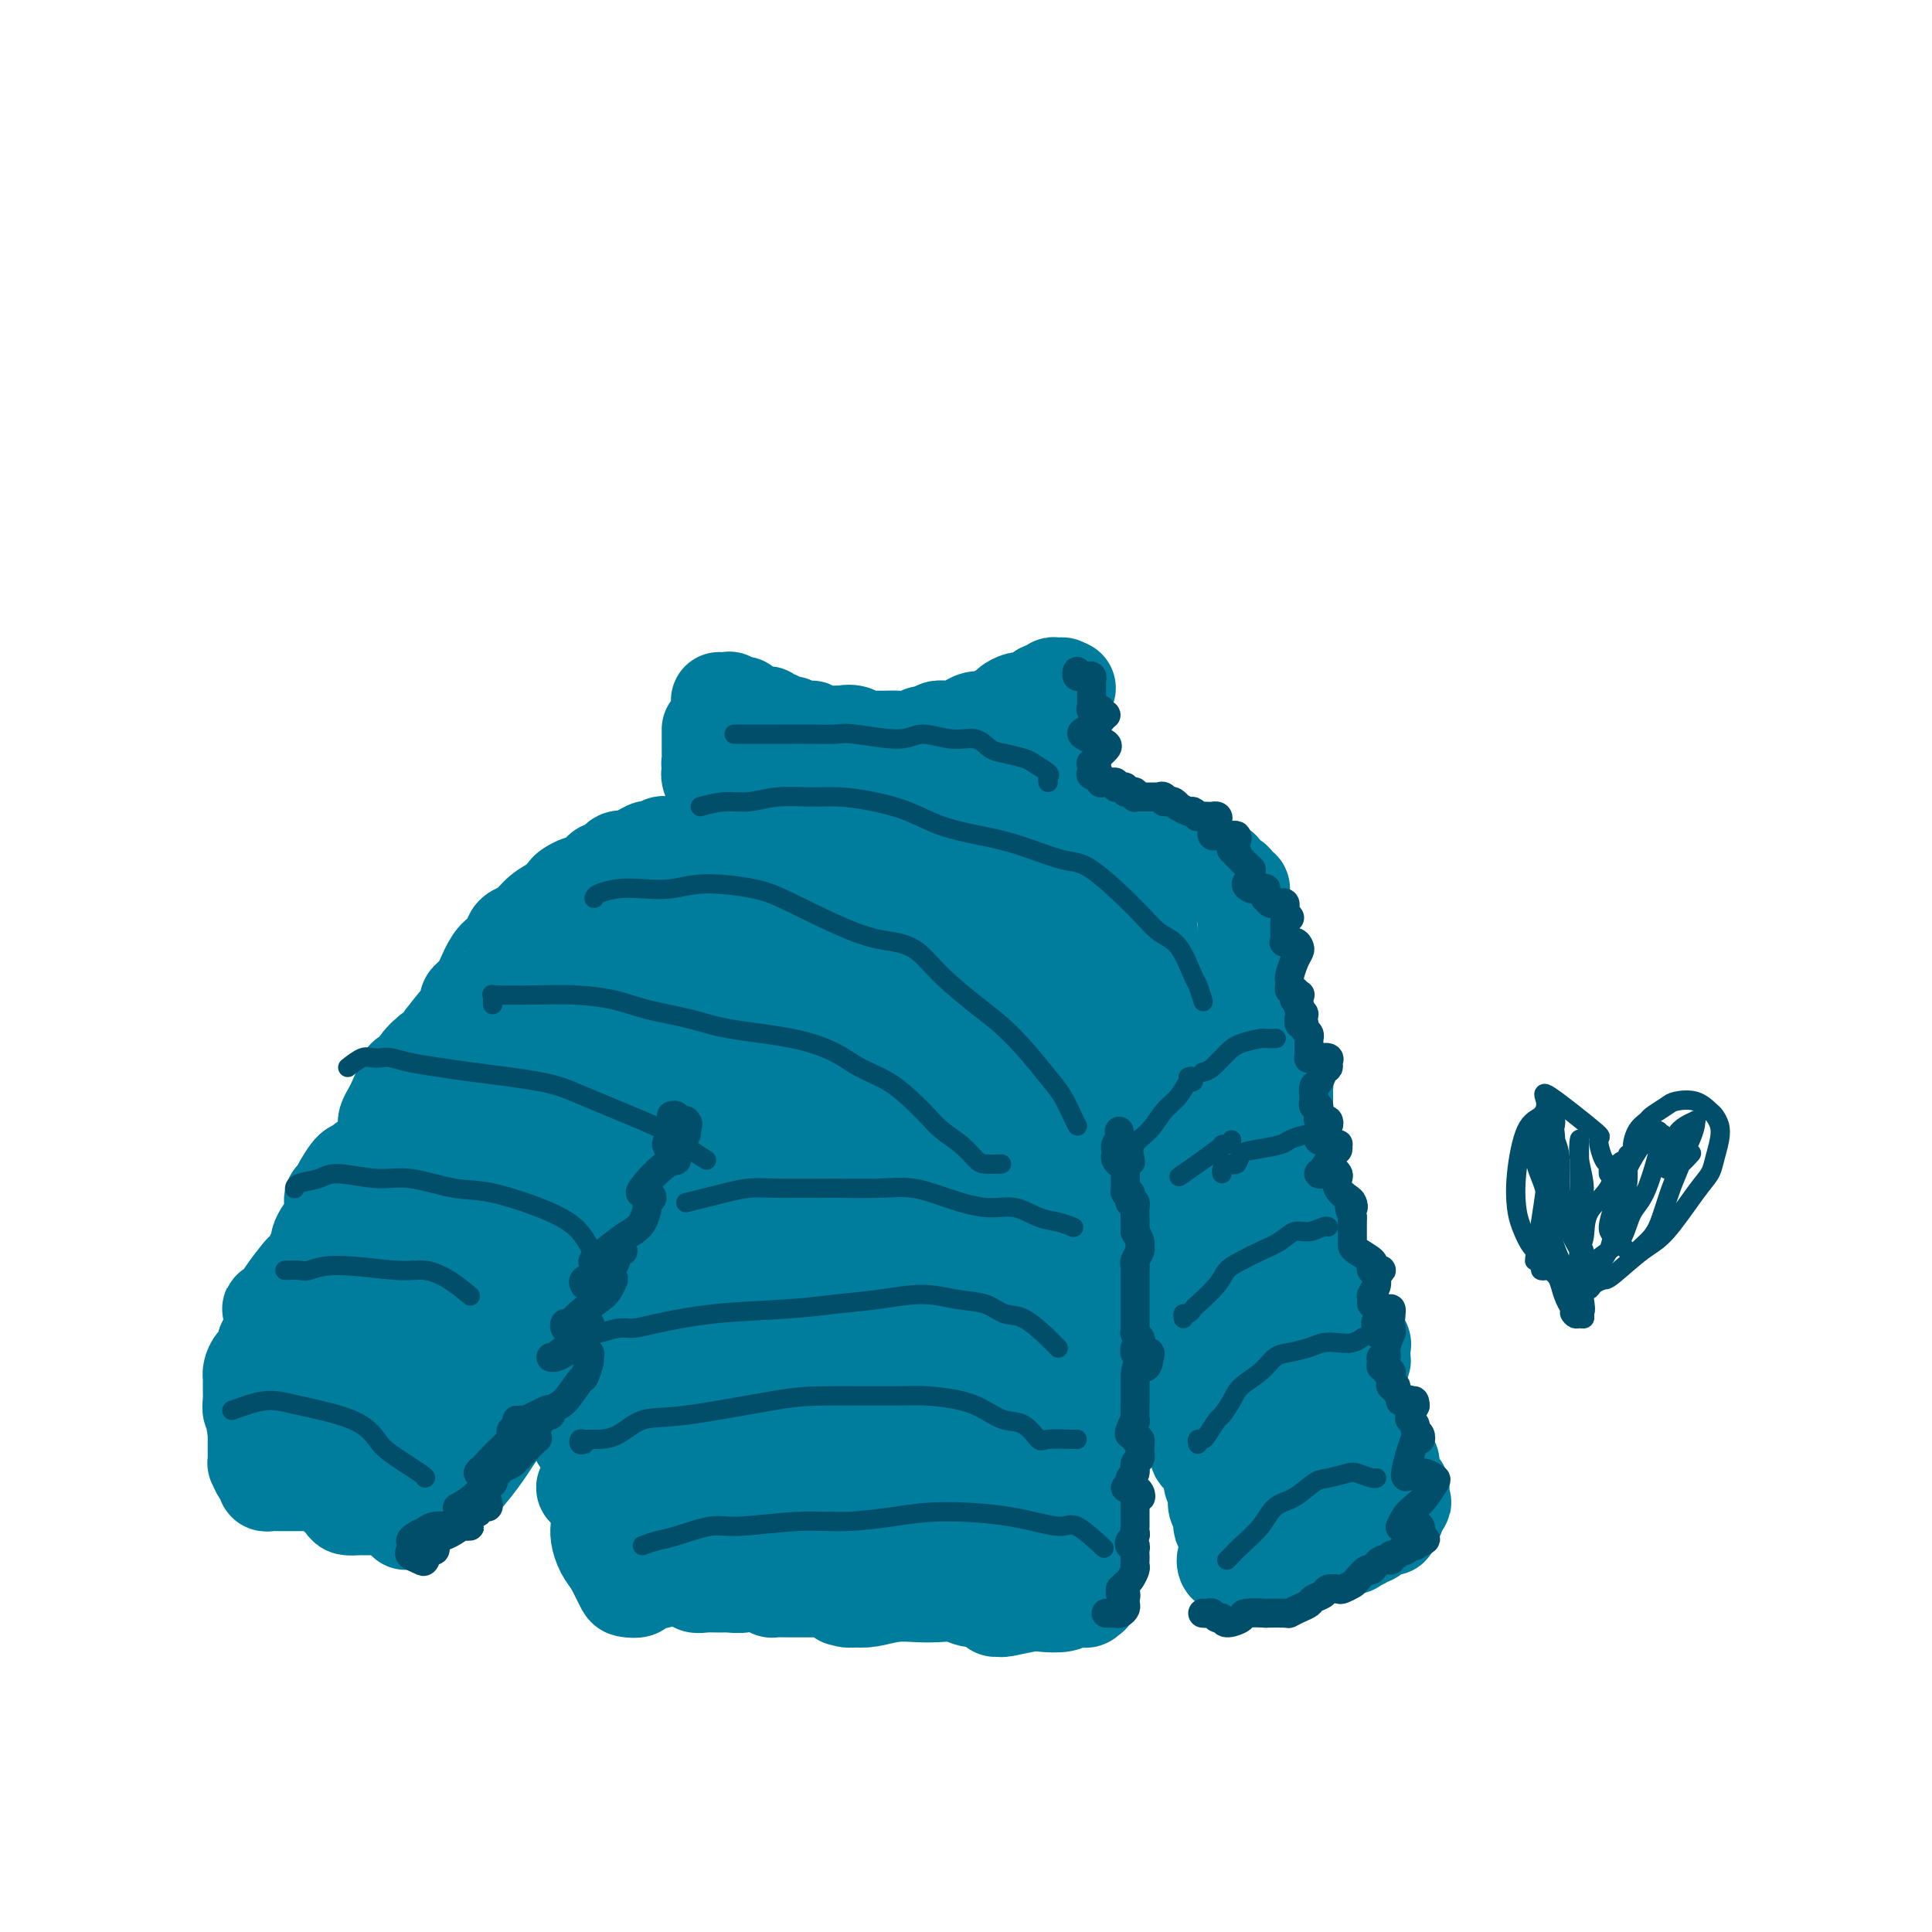 <svg viewBox='0 0 400 400' version='1.1' xmlns='http://www.w3.org/2000/svg' xmlns:xlink='http://www.w3.org/1999/xlink'><g fill='none' stroke='#007C9C' stroke-width='20' stroke-linecap='round' stroke-linejoin='round'><path d='M149,145c-0.081,0.002 -0.162,0.004 0,0c0.162,-0.004 0.568,-0.015 1,0c0.432,0.015 0.890,0.055 1,0c0.110,-0.055 -0.129,-0.207 0,0c0.129,0.207 0.626,0.772 1,1c0.374,0.228 0.625,0.117 1,0c0.375,-0.117 0.874,-0.242 1,0c0.126,0.242 -0.121,0.850 0,1c0.121,0.150 0.611,-0.157 1,0c0.389,0.157 0.678,0.778 1,1c0.322,0.222 0.679,0.045 1,0c0.321,-0.045 0.607,0.041 1,0c0.393,-0.041 0.893,-0.208 1,0c0.107,0.208 -0.180,0.792 0,1c0.180,0.208 0.827,0.041 1,0c0.173,-0.041 -0.127,0.045 0,0c0.127,-0.045 0.680,-0.222 1,0c0.320,0.222 0.405,0.844 1,1c0.595,0.156 1.699,-0.155 2,0c0.301,0.155 -0.202,0.777 0,1c0.202,0.223 1.109,0.046 2,0c0.891,-0.046 1.766,0.040 2,0c0.234,-0.040 -0.174,-0.207 0,0c0.174,0.207 0.932,0.786 2,1c1.068,0.214 2.448,0.061 3,0c0.552,-0.061 0.276,-0.031 0,0'/><path d='M173,152c4.042,1.099 2.146,0.347 2,0c-0.146,-0.347 1.456,-0.289 2,0c0.544,0.289 0.028,0.810 0,1c-0.028,0.190 0.432,0.051 1,0c0.568,-0.051 1.244,-0.013 2,0c0.756,0.013 1.592,-0.001 2,0c0.408,0.001 0.390,0.015 1,0c0.610,-0.015 1.850,-0.060 3,0c1.150,0.060 2.209,0.226 3,0c0.791,-0.226 1.314,-0.844 2,-1c0.686,-0.156 1.537,0.150 2,0c0.463,-0.150 0.539,-0.757 1,-1c0.461,-0.243 1.306,-0.122 2,0c0.694,0.122 1.236,0.244 2,0c0.764,-0.244 1.752,-0.853 2,-1c0.248,-0.147 -0.242,0.168 0,0c0.242,-0.168 1.216,-0.818 2,-1c0.784,-0.182 1.379,0.105 2,0c0.621,-0.105 1.269,-0.603 2,-1c0.731,-0.397 1.544,-0.694 2,-1c0.456,-0.306 0.556,-0.621 1,-1c0.444,-0.379 1.231,-0.824 2,-1c0.769,-0.176 1.520,-0.085 2,0c0.480,0.085 0.688,0.162 1,0c0.312,-0.162 0.727,-0.565 1,-1c0.273,-0.435 0.403,-0.902 1,-1c0.597,-0.098 1.660,0.173 2,0c0.340,-0.173 -0.043,-0.789 0,-1c0.043,-0.211 0.512,-0.018 1,0c0.488,0.018 0.997,-0.138 1,0c0.003,0.138 -0.498,0.569 -1,1'/><path d='M219,143c4.415,-1.384 0.452,0.155 -1,1c-1.452,0.845 -0.393,0.996 0,1c0.393,0.004 0.119,-0.140 0,0c-0.119,0.140 -0.084,0.563 0,1c0.084,0.437 0.218,0.887 0,1c-0.218,0.113 -0.787,-0.110 -1,0c-0.213,0.110 -0.071,0.554 0,1c0.071,0.446 0.072,0.893 0,1c-0.072,0.107 -0.215,-0.126 0,0c0.215,0.126 0.790,0.611 1,1c0.210,0.389 0.057,0.682 0,1c-0.057,0.318 -0.016,0.662 0,1c0.016,0.338 0.008,0.669 0,1'/><path d='M218,153c-0.365,1.560 -0.777,0.459 -1,0c-0.223,-0.459 -0.256,-0.278 0,0c0.256,0.278 0.801,0.653 1,1c0.199,0.347 0.053,0.666 0,1c-0.053,0.334 -0.013,0.681 0,1c0.013,0.319 -0.000,0.608 0,1c0.000,0.392 0.014,0.886 0,1c-0.014,0.114 -0.056,-0.151 0,0c0.056,0.151 0.211,0.720 0,1c-0.211,0.280 -0.789,0.271 -1,0c-0.211,-0.271 -0.057,-0.804 0,-1c0.057,-0.196 0.016,-0.056 0,0c-0.016,0.056 -0.008,0.028 0,0'/><path d='M147,161c-0.115,-0.445 -0.231,-0.890 0,-1c0.231,-0.110 0.808,0.116 1,0c0.192,-0.116 -0.001,-0.574 0,-1c0.001,-0.426 0.196,-0.821 0,-1c-0.196,-0.179 -0.785,-0.142 -1,0c-0.215,0.142 -0.058,0.388 0,0c0.058,-0.388 0.015,-1.410 0,-2c-0.015,-0.590 -0.004,-0.749 0,-1c0.004,-0.251 0.001,-0.593 0,-1c-0.001,-0.407 -0.000,-0.880 0,-1c0.000,-0.120 0.000,0.112 0,0c-0.000,-0.112 -0.000,-0.569 0,-1c0.000,-0.431 0.000,-0.838 0,-1c-0.000,-0.162 -0.000,-0.081 0,0'/><path d='M220,170c0.311,0.030 0.622,0.061 1,0c0.378,-0.061 0.822,-0.212 1,0c0.178,0.212 0.089,0.789 0,1c-0.089,0.211 -0.178,0.057 0,0c0.178,-0.057 0.622,-0.016 1,0c0.378,0.016 0.689,0.008 1,0c0.311,-0.008 0.622,-0.016 1,0c0.378,0.016 0.822,0.057 1,0c0.178,-0.057 0.089,-0.211 0,0c-0.089,0.211 -0.179,0.789 0,1c0.179,0.211 0.626,0.056 1,0c0.374,-0.056 0.674,-0.011 1,0c0.326,0.011 0.679,-0.011 1,0c0.321,0.011 0.611,0.056 1,0c0.389,-0.056 0.877,-0.211 1,0c0.123,0.211 -0.121,0.789 0,1c0.121,0.211 0.606,0.056 1,0c0.394,-0.056 0.697,-0.012 1,0c0.303,0.012 0.607,-0.007 1,0c0.393,0.007 0.875,0.040 1,0c0.125,-0.040 -0.107,-0.154 0,0c0.107,0.154 0.554,0.577 1,1'/><path d='M236,174c2.598,0.558 1.091,-0.047 1,0c-0.091,0.047 1.232,0.744 2,1c0.768,0.256 0.979,0.069 1,0c0.021,-0.069 -0.148,-0.020 0,0c0.148,0.020 0.614,0.009 1,0c0.386,-0.009 0.694,-0.018 1,0c0.306,0.018 0.610,0.061 1,0c0.390,-0.061 0.865,-0.228 1,0c0.135,0.228 -0.070,0.850 0,1c0.070,0.150 0.415,-0.171 1,0c0.585,0.171 1.410,0.834 2,1c0.590,0.166 0.946,-0.165 1,0c0.054,0.165 -0.193,0.828 0,1c0.193,0.172 0.825,-0.146 1,0c0.175,0.146 -0.106,0.756 0,1c0.106,0.244 0.601,0.121 1,0c0.399,-0.121 0.702,-0.240 1,0c0.298,0.240 0.590,0.837 1,1c0.410,0.163 0.937,-0.110 1,0c0.063,0.110 -0.337,0.603 0,1c0.337,0.397 1.411,0.698 2,1c0.589,0.302 0.694,0.606 1,1c0.306,0.394 0.813,0.878 1,1c0.187,0.122 0.054,-0.117 0,0c-0.054,0.117 -0.029,0.591 0,1c0.029,0.409 0.060,0.754 0,1c-0.060,0.246 -0.212,0.395 0,1c0.212,0.605 0.789,1.667 1,2c0.211,0.333 0.057,-0.064 0,0c-0.057,0.064 -0.016,0.590 0,1c0.016,0.410 0.008,0.705 0,1'/><path d='M258,191c0.774,1.864 0.207,1.024 0,1c-0.207,-0.024 -0.056,0.767 0,1c0.056,0.233 0.015,-0.091 0,0c-0.015,0.091 -0.004,0.598 0,1c0.004,0.402 0.001,0.699 0,1c-0.001,0.301 0.001,0.605 0,1c-0.001,0.395 -0.004,0.879 0,1c0.004,0.121 0.015,-0.123 0,0c-0.015,0.123 -0.056,0.611 0,1c0.056,0.389 0.210,0.678 0,1c-0.210,0.322 -0.782,0.678 -1,1c-0.218,0.322 -0.082,0.612 0,1c0.082,0.388 0.109,0.875 0,1c-0.109,0.125 -0.355,-0.111 -1,0c-0.645,0.111 -1.688,0.570 -2,1c-0.312,0.430 0.109,0.832 0,1c-0.109,0.168 -0.747,0.101 -1,0c-0.253,-0.101 -0.121,-0.237 0,0c0.121,0.237 0.233,0.848 0,1c-0.233,0.152 -0.809,-0.156 -1,0c-0.191,0.156 0.004,0.777 0,1c-0.004,0.223 -0.207,0.050 0,0c0.207,-0.050 0.825,0.025 1,0c0.175,-0.025 -0.093,-0.150 0,0c0.093,0.150 0.546,0.575 1,1'/><path d='M254,207c-0.457,2.719 0.399,1.516 1,1c0.601,-0.516 0.946,-0.345 1,0c0.054,0.345 -0.183,0.863 0,1c0.183,0.137 0.785,-0.108 1,0c0.215,0.108 0.043,0.569 0,1c-0.043,0.431 0.044,0.833 0,1c-0.044,0.167 -0.218,0.100 0,0c0.218,-0.100 0.828,-0.233 1,0c0.172,0.233 -0.094,0.832 0,1c0.094,0.168 0.547,-0.095 1,0c0.453,0.095 0.906,0.546 1,1c0.094,0.454 -0.171,0.909 0,1c0.171,0.091 0.779,-0.183 1,0c0.221,0.183 0.057,0.822 0,1c-0.057,0.178 -0.005,-0.106 0,0c0.005,0.106 -0.036,0.602 0,1c0.036,0.398 0.150,0.698 0,1c-0.150,0.302 -0.563,0.607 -1,1c-0.437,0.393 -0.898,0.875 -1,1c-0.102,0.125 0.154,-0.106 0,0c-0.154,0.106 -0.718,0.550 -1,1c-0.282,0.450 -0.283,0.908 0,1c0.283,0.092 0.849,-0.182 1,0c0.151,0.182 -0.113,0.818 0,1c0.113,0.182 0.604,-0.091 1,0c0.396,0.091 0.698,0.545 1,1'/><path d='M261,223c0.394,1.543 0.879,0.400 1,0c0.121,-0.400 -0.121,-0.055 0,0c0.121,0.055 0.607,-0.178 1,0c0.393,0.178 0.694,0.767 1,1c0.306,0.233 0.618,0.109 1,0c0.382,-0.109 0.834,-0.202 1,0c0.166,0.202 0.044,0.698 0,1c-0.044,0.302 -0.012,0.410 0,1c0.012,0.590 0.004,1.664 0,2c-0.004,0.336 -0.005,-0.065 0,0c0.005,0.065 0.015,0.596 0,1c-0.015,0.404 -0.056,0.682 0,1c0.056,0.318 0.210,0.676 0,1c-0.210,0.324 -0.785,0.615 -1,1c-0.215,0.385 -0.072,0.863 0,1c0.072,0.137 0.072,-0.069 0,0c-0.072,0.069 -0.215,0.413 0,1c0.215,0.587 0.790,1.418 1,2c0.210,0.582 0.057,0.916 0,1c-0.057,0.084 -0.018,-0.082 0,0c0.018,0.082 0.015,0.414 0,1c-0.015,0.586 -0.043,1.428 0,2c0.043,0.572 0.155,0.874 0,1c-0.155,0.126 -0.578,0.075 -1,0c-0.422,-0.075 -0.844,-0.174 -1,0c-0.156,0.174 -0.044,0.621 0,1c0.044,0.379 0.022,0.689 0,1'/><path d='M264,243c-0.147,2.581 0.485,0.532 1,0c0.515,-0.532 0.913,0.453 1,1c0.087,0.547 -0.135,0.657 0,1c0.135,0.343 0.629,0.918 1,1c0.371,0.082 0.621,-0.330 1,0c0.379,0.330 0.887,1.402 1,2c0.113,0.598 -0.170,0.723 0,1c0.170,0.277 0.792,0.705 1,1c0.208,0.295 0.003,0.457 0,1c-0.003,0.543 0.195,1.469 0,2c-0.195,0.531 -0.785,0.668 -1,1c-0.215,0.332 -0.055,0.859 0,1c0.055,0.141 0.005,-0.103 0,0c-0.005,0.103 0.037,0.553 0,1c-0.037,0.447 -0.151,0.889 0,1c0.151,0.111 0.566,-0.111 1,0c0.434,0.111 0.887,0.555 1,1c0.113,0.445 -0.114,0.893 0,1c0.114,0.107 0.567,-0.125 1,0c0.433,0.125 0.844,0.607 1,1c0.156,0.393 0.057,0.696 0,1c-0.057,0.304 -0.072,0.610 0,1c0.072,0.390 0.230,0.864 0,1c-0.230,0.136 -0.847,-0.065 -1,0c-0.153,0.065 0.158,0.396 0,1c-0.158,0.604 -0.785,1.482 -1,2c-0.215,0.518 -0.016,0.675 0,1c0.016,0.325 -0.149,0.818 0,1c0.149,0.182 0.614,0.052 1,0c0.386,-0.052 0.693,-0.026 1,0'/><path d='M273,268c0.577,3.275 0.019,1.462 0,1c-0.019,-0.462 0.502,0.426 1,1c0.498,0.574 0.971,0.833 1,1c0.029,0.167 -0.388,0.240 0,1c0.388,0.760 1.582,2.207 2,3c0.418,0.793 0.059,0.933 0,2c-0.059,1.067 0.180,3.060 0,4c-0.180,0.940 -0.780,0.826 -1,1c-0.220,0.174 -0.059,0.638 0,1c0.059,0.362 0.016,0.624 0,1c-0.016,0.376 -0.005,0.865 0,1c0.005,0.135 0.005,-0.085 0,0c-0.005,0.085 -0.017,0.474 0,1c0.017,0.526 0.061,1.187 0,2c-0.061,0.813 -0.226,1.776 0,2c0.226,0.224 0.844,-0.291 1,0c0.156,0.291 -0.151,1.387 0,2c0.151,0.613 0.758,0.741 1,1c0.242,0.259 0.117,0.648 0,1c-0.117,0.352 -0.228,0.668 0,1c0.228,0.332 0.793,0.680 1,1c0.207,0.320 0.055,0.610 0,1c-0.055,0.390 -0.015,0.878 0,1c0.015,0.122 0.004,-0.122 0,0c-0.004,0.122 -0.001,0.610 0,1c0.001,0.390 0.000,0.682 0,1c-0.000,0.318 -0.000,0.662 0,1c0.000,0.338 0.000,0.669 0,1'/><path d='M279,302c0.070,4.117 -0.756,0.911 -1,0c-0.244,-0.911 0.093,0.473 0,1c-0.093,0.527 -0.615,0.197 -1,0c-0.385,-0.197 -0.632,-0.260 -1,0c-0.368,0.260 -0.856,0.844 -1,1c-0.144,0.156 0.056,-0.116 0,0c-0.056,0.116 -0.368,0.620 -1,1c-0.632,0.380 -1.585,0.638 -2,1c-0.415,0.362 -0.292,0.829 -1,1c-0.708,0.171 -2.245,0.046 -3,0c-0.755,-0.046 -0.727,-0.013 -1,0c-0.273,0.013 -0.848,0.004 -1,0c-0.152,-0.004 0.118,-0.005 0,0c-0.118,0.005 -0.623,0.015 -1,0c-0.377,-0.015 -0.626,-0.057 -1,0c-0.374,0.057 -0.873,0.211 -1,0c-0.127,-0.211 0.120,-0.788 0,-1c-0.120,-0.212 -0.606,-0.061 -1,0c-0.394,0.061 -0.697,0.030 -1,0'/><path d='M261,306c-1.785,-0.217 -1.248,-0.258 -1,0c0.248,0.258 0.206,0.816 0,1c-0.206,0.184 -0.576,-0.006 -1,0c-0.424,0.006 -0.901,0.209 -1,0c-0.099,-0.209 0.181,-0.830 0,-1c-0.181,-0.170 -0.822,0.112 -1,0c-0.178,-0.112 0.106,-0.619 0,-1c-0.106,-0.381 -0.602,-0.638 -1,-1c-0.398,-0.362 -0.699,-0.829 -1,-1c-0.301,-0.171 -0.602,-0.045 -1,0c-0.398,0.045 -0.891,0.009 -1,0c-0.109,-0.009 0.168,0.008 0,0c-0.168,-0.008 -0.780,-0.040 -1,0c-0.220,0.040 -0.048,0.154 0,0c0.048,-0.154 -0.028,-0.575 0,-1c0.028,-0.425 0.162,-0.852 0,-1c-0.162,-0.148 -0.618,-0.015 -1,0c-0.382,0.015 -0.690,-0.089 -1,0c-0.310,0.089 -0.622,0.370 -1,0c-0.378,-0.370 -0.822,-1.391 -1,-2c-0.178,-0.609 -0.089,-0.804 0,-1'/><path d='M248,298c-2.012,-1.419 -0.542,-0.968 0,-1c0.542,-0.032 0.156,-0.548 0,-1c-0.156,-0.452 -0.083,-0.839 0,-1c0.083,-0.161 0.176,-0.095 0,0c-0.176,0.095 -0.622,0.220 -1,0c-0.378,-0.220 -0.690,-0.784 -1,-1c-0.310,-0.216 -0.619,-0.085 -1,0c-0.381,0.085 -0.834,0.125 -1,0c-0.166,-0.125 -0.045,-0.415 0,-1c0.045,-0.585 0.014,-1.466 0,-2c-0.014,-0.534 -0.009,-0.722 0,-1c0.009,-0.278 0.023,-0.648 0,-1c-0.023,-0.352 -0.083,-0.687 0,-1c0.083,-0.313 0.309,-0.605 0,-1c-0.309,-0.395 -1.155,-0.894 -2,-1c-0.845,-0.106 -1.691,0.180 -2,0c-0.309,-0.180 -0.083,-0.827 0,-1c0.083,-0.173 0.022,0.126 0,0c-0.022,-0.126 -0.006,-0.678 0,-1c0.006,-0.322 0.002,-0.414 0,-1c-0.002,-0.586 -0.001,-1.666 0,-2c0.001,-0.334 0.001,0.079 0,0c-0.001,-0.079 -0.003,-0.650 0,-1c0.003,-0.350 0.011,-0.479 0,-1c-0.011,-0.521 -0.041,-1.435 0,-2c0.041,-0.565 0.155,-0.781 0,-1c-0.155,-0.219 -0.578,-0.440 -1,-1c-0.422,-0.560 -0.845,-1.458 -1,-2c-0.155,-0.542 -0.044,-0.726 0,-1c0.044,-0.274 0.022,-0.637 0,-1'/><path d='M238,271c-0.082,-2.195 0.712,-1.182 1,-1c0.288,0.182 0.071,-0.465 0,-1c-0.071,-0.535 0.006,-0.956 0,-1c-0.006,-0.044 -0.093,0.291 0,0c0.093,-0.291 0.366,-1.206 0,-2c-0.366,-0.794 -1.370,-1.466 -2,-2c-0.630,-0.534 -0.887,-0.929 -1,-1c-0.113,-0.071 -0.083,0.184 0,0c0.083,-0.184 0.218,-0.807 0,-1c-0.218,-0.193 -0.788,0.043 -1,0c-0.212,-0.043 -0.067,-0.365 0,-1c0.067,-0.635 0.057,-1.585 0,-2c-0.057,-0.415 -0.159,-0.296 0,-1c0.159,-0.704 0.579,-2.230 1,-3c0.421,-0.770 0.842,-0.784 1,-1c0.158,-0.216 0.052,-0.634 0,-1c-0.052,-0.366 -0.052,-0.679 0,-1c0.052,-0.321 0.154,-0.650 0,-1c-0.154,-0.350 -0.566,-0.720 -1,-1c-0.434,-0.280 -0.891,-0.470 -1,-1c-0.109,-0.530 0.128,-1.399 0,-2c-0.128,-0.601 -0.622,-0.934 -1,-1c-0.378,-0.066 -0.641,0.134 -1,0c-0.359,-0.134 -0.814,-0.601 -1,-1c-0.186,-0.399 -0.102,-0.729 0,-1c0.102,-0.271 0.220,-0.482 0,-1c-0.220,-0.518 -0.780,-1.343 -1,-2c-0.220,-0.657 -0.100,-1.145 0,-2c0.100,-0.855 0.181,-2.076 0,-3c-0.181,-0.924 -0.623,-1.550 -1,-2c-0.377,-0.450 -0.688,-0.725 -1,-1'/><path d='M229,233c-1.463,-3.285 -1.120,-1.997 -1,-2c0.120,-0.003 0.018,-1.297 0,-2c-0.018,-0.703 0.048,-0.813 0,-1c-0.048,-0.187 -0.210,-0.449 0,-1c0.210,-0.551 0.793,-1.390 1,-2c0.207,-0.610 0.039,-0.989 0,-1c-0.039,-0.011 0.052,0.348 0,0c-0.052,-0.348 -0.248,-1.403 0,-2c0.248,-0.597 0.939,-0.736 1,-1c0.061,-0.264 -0.507,-0.652 -1,-1c-0.493,-0.348 -0.912,-0.656 -1,-1c-0.088,-0.344 0.153,-0.722 0,-1c-0.153,-0.278 -0.700,-0.454 -1,-1c-0.300,-0.546 -0.354,-1.461 0,-2c0.354,-0.539 1.116,-0.701 2,-1c0.884,-0.299 1.888,-0.734 2,-1c0.112,-0.266 -0.670,-0.361 1,-1c1.670,-0.639 5.792,-1.820 7,-2c1.208,-0.180 -0.499,0.641 -1,1c-0.501,0.359 0.206,0.257 0,1c-0.206,0.743 -1.323,2.332 -2,3c-0.677,0.668 -0.915,0.416 -1,1c-0.085,0.584 -0.017,2.003 0,3c0.017,0.997 -0.018,1.571 0,2c0.018,0.429 0.087,0.713 0,1c-0.087,0.287 -0.331,0.577 0,1c0.331,0.423 1.237,0.978 2,1c0.763,0.022 1.381,-0.489 2,-1'/><path d='M239,223c0.737,0.638 0.579,0.234 1,0c0.421,-0.234 1.422,-0.299 2,0c0.578,0.299 0.733,0.962 1,1c0.267,0.038 0.645,-0.550 1,0c0.355,0.550 0.687,2.239 0,4c-0.687,1.761 -2.392,3.596 -3,5c-0.608,1.404 -0.119,2.377 0,3c0.119,0.623 -0.133,0.895 0,1c0.133,0.105 0.652,0.043 1,0c0.348,-0.043 0.525,-0.069 1,0c0.475,0.069 1.250,0.231 2,0c0.750,-0.231 1.477,-0.856 2,-1c0.523,-0.144 0.844,0.191 1,0c0.156,-0.191 0.147,-0.909 0,0c-0.147,0.909 -0.432,3.444 -1,6c-0.568,2.556 -1.419,5.133 -2,7c-0.581,1.867 -0.891,3.023 -1,4c-0.109,0.977 -0.018,1.775 0,2c0.018,0.225 -0.037,-0.125 0,0c0.037,0.125 0.168,0.723 1,1c0.832,0.277 2.366,0.234 3,0c0.634,-0.234 0.367,-0.658 1,-1c0.633,-0.342 2.166,-0.601 3,-1c0.834,-0.399 0.970,-0.938 1,0c0.030,0.938 -0.044,3.353 0,5c0.044,1.647 0.207,2.526 0,4c-0.207,1.474 -0.785,3.544 -1,5c-0.215,1.456 -0.068,2.297 0,3c0.068,0.703 0.057,1.266 0,2c-0.057,0.734 -0.159,1.638 0,2c0.159,0.362 0.580,0.181 1,0'/><path d='M253,275c0.057,3.221 -0.299,0.772 0,0c0.299,-0.772 1.254,0.131 2,0c0.746,-0.131 1.282,-1.298 2,-1c0.718,0.298 1.617,2.059 2,4c0.383,1.941 0.248,4.061 0,6c-0.248,1.939 -0.610,3.698 -1,5c-0.390,1.302 -0.809,2.149 -1,3c-0.191,0.851 -0.152,1.706 0,2c0.152,0.294 0.419,0.025 1,0c0.581,-0.025 1.475,0.193 2,0c0.525,-0.193 0.681,-0.798 1,-1c0.319,-0.202 0.802,-0.002 1,0c0.198,0.002 0.110,-0.196 0,0c-0.110,0.196 -0.242,0.784 0,1c0.242,0.216 0.859,0.058 1,0c0.141,-0.058 -0.195,-0.016 0,0c0.195,0.016 0.922,0.004 1,0c0.078,-0.004 -0.494,-0.002 -1,0c-0.506,0.002 -0.946,0.003 -1,0c-0.054,-0.003 0.278,-0.011 0,0c-0.278,0.011 -1.166,0.041 -2,0c-0.834,-0.041 -1.615,-0.153 -2,0c-0.385,0.153 -0.374,0.573 -1,0c-0.626,-0.573 -1.889,-2.137 -3,-3c-1.111,-0.863 -2.068,-1.024 -3,-2c-0.932,-0.976 -1.837,-2.767 -3,-4c-1.163,-1.233 -2.582,-1.909 -4,-5c-1.418,-3.091 -2.834,-8.597 -4,-12c-1.166,-3.403 -2.083,-4.701 -3,-6'/><path d='M237,262c-2.617,-4.924 -2.158,-3.735 -2,-4c0.158,-0.265 0.015,-1.983 0,-3c-0.015,-1.017 0.099,-1.334 0,-2c-0.099,-0.666 -0.412,-1.683 -1,-3c-0.588,-1.317 -1.453,-2.934 -2,-4c-0.547,-1.066 -0.777,-1.581 -1,-3c-0.223,-1.419 -0.437,-3.741 -1,-5c-0.563,-1.259 -1.473,-1.453 -2,-2c-0.527,-0.547 -0.670,-1.446 -1,-2c-0.330,-0.554 -0.847,-0.763 -1,-1c-0.153,-0.237 0.057,-0.502 0,-1c-0.057,-0.498 -0.382,-1.229 -1,-2c-0.618,-0.771 -1.529,-1.581 -2,-2c-0.471,-0.419 -0.501,-0.445 -1,-1c-0.499,-0.555 -1.465,-1.638 -2,-2c-0.535,-0.362 -0.638,-0.001 -1,0c-0.362,0.001 -0.983,-0.356 -1,0c-0.017,0.356 0.570,1.426 1,2c0.430,0.574 0.701,0.651 1,1c0.299,0.349 0.624,0.969 1,2c0.376,1.031 0.804,2.472 1,3c0.196,0.528 0.161,0.144 0,0c-0.161,-0.144 -0.450,-0.049 0,1c0.450,1.049 1.637,3.051 2,4c0.363,0.949 -0.099,0.845 0,1c0.099,0.155 0.758,0.567 1,1c0.242,0.433 0.065,0.886 0,1c-0.065,0.114 -0.019,-0.110 0,0c0.019,0.110 0.009,0.555 0,1'/><path d='M225,242c0.775,2.747 0.211,1.113 0,1c-0.211,-0.113 -0.070,1.294 0,2c0.070,0.706 0.071,0.711 0,1c-0.071,0.289 -0.212,0.863 0,1c0.212,0.137 0.779,-0.161 1,0c0.221,0.161 0.098,0.782 0,1c-0.098,0.218 -0.170,0.033 0,0c0.170,-0.033 0.581,0.085 1,0c0.419,-0.085 0.844,-0.375 1,0c0.156,0.375 0.043,1.414 0,2c-0.043,0.586 -0.016,0.720 0,1c0.016,0.280 0.019,0.705 0,1c-0.019,0.295 -0.061,0.460 0,1c0.061,0.540 0.227,1.455 0,2c-0.227,0.545 -0.845,0.720 -1,1c-0.155,0.280 0.155,0.666 0,1c-0.155,0.334 -0.773,0.615 -1,1c-0.227,0.385 -0.061,0.873 0,1c0.061,0.127 0.017,-0.107 0,0c-0.017,0.107 -0.009,0.553 0,1'/><path d='M226,260c-0.087,1.499 0.695,0.246 1,0c0.305,-0.246 0.134,0.514 0,1c-0.134,0.486 -0.231,0.699 0,1c0.231,0.301 0.790,0.692 1,1c0.210,0.308 0.071,0.534 0,1c-0.071,0.466 -0.075,1.171 0,2c0.075,0.829 0.231,1.781 0,2c-0.231,0.219 -0.847,-0.295 -1,0c-0.153,0.295 0.156,1.398 0,2c-0.156,0.602 -0.777,0.704 -1,1c-0.223,0.296 -0.049,0.786 0,1c0.049,0.214 -0.026,0.152 0,0c0.026,-0.152 0.152,-0.395 0,0c-0.152,0.395 -0.581,1.428 -1,2c-0.419,0.572 -0.826,0.685 -1,1c-0.174,0.315 -0.113,0.834 0,1c0.113,0.166 0.279,-0.019 0,0c-0.279,0.019 -1.003,0.243 -1,1c0.003,0.757 0.733,2.046 1,3c0.267,0.954 0.072,1.572 0,2c-0.072,0.428 -0.022,0.666 0,1c0.022,0.334 0.016,0.765 0,1c-0.016,0.235 -0.043,0.276 0,1c0.043,0.724 0.156,2.132 0,3c-0.156,0.868 -0.580,1.195 -1,2c-0.420,0.805 -0.834,2.087 -1,3c-0.166,0.913 -0.083,1.456 0,2'/><path d='M222,295c-0.158,3.477 -0.053,3.169 0,3c0.053,-0.169 0.056,-0.200 0,0c-0.056,0.200 -0.169,0.631 0,1c0.169,0.369 0.619,0.675 1,1c0.381,0.325 0.691,0.670 1,1c0.309,0.330 0.616,0.645 1,1c0.384,0.355 0.846,0.751 1,1c0.154,0.249 -0.001,0.350 0,1c0.001,0.650 0.158,1.849 0,3c-0.158,1.151 -0.631,2.255 -1,3c-0.369,0.745 -0.635,1.131 -1,2c-0.365,0.869 -0.830,2.221 -1,3c-0.170,0.779 -0.046,0.986 0,1c0.046,0.014 0.012,-0.165 0,0c-0.012,0.165 -0.004,0.674 0,1c0.004,0.326 0.004,0.470 0,1c-0.004,0.530 -0.011,1.448 0,2c0.011,0.552 0.040,0.739 0,1c-0.040,0.261 -0.151,0.596 0,1c0.151,0.404 0.562,0.878 1,1c0.438,0.122 0.902,-0.108 1,0c0.098,0.108 -0.170,0.554 0,1c0.170,0.446 0.778,0.893 1,1c0.222,0.107 0.060,-0.125 0,0c-0.060,0.125 -0.016,0.608 0,1c0.016,0.392 0.004,0.693 0,1c-0.004,0.307 -0.001,0.621 0,1c0.001,0.379 0.000,0.823 0,1c-0.000,0.177 -0.000,0.089 0,0'/><path d='M226,329c0.225,2.331 -0.713,1.160 -1,1c-0.287,-0.160 0.077,0.693 0,1c-0.077,0.307 -0.594,0.068 -1,0c-0.406,-0.068 -0.700,0.033 -1,0c-0.300,-0.033 -0.606,-0.201 -1,0c-0.394,0.201 -0.875,0.772 -2,1c-1.125,0.228 -2.894,0.114 -4,0c-1.106,-0.114 -1.550,-0.230 -3,0c-1.450,0.230 -3.906,0.804 -5,1c-1.094,0.196 -0.825,0.014 -1,0c-0.175,-0.014 -0.796,0.140 -1,0c-0.204,-0.140 0.007,-0.574 0,-1c-0.007,-0.426 -0.232,-0.845 0,-1c0.232,-0.155 0.919,-0.045 1,0c0.081,0.045 -0.446,0.026 -1,0c-0.554,-0.026 -1.137,-0.059 -2,0c-0.863,0.059 -2.007,0.211 -3,0c-0.993,-0.211 -1.834,-0.785 -3,-1c-1.166,-0.215 -2.658,-0.071 -4,0c-1.342,0.071 -2.535,0.071 -4,0c-1.465,-0.071 -3.202,-0.211 -5,0c-1.798,0.211 -3.657,0.775 -5,1c-1.343,0.225 -2.172,0.113 -3,0'/><path d='M177,331c-4.974,-0.327 -1.908,-0.144 -1,0c0.908,0.144 -0.343,0.249 -1,0c-0.657,-0.249 -0.722,-0.851 -1,-1c-0.278,-0.149 -0.769,0.156 -1,0c-0.231,-0.156 -0.202,-0.774 0,-1c0.202,-0.226 0.579,-0.061 0,0c-0.579,0.061 -2.112,0.017 -3,0c-0.888,-0.017 -1.132,-0.007 -2,0c-0.868,0.007 -2.361,0.012 -4,0c-1.639,-0.012 -3.423,-0.041 -4,0c-0.577,0.041 0.054,0.154 0,0c-0.054,-0.154 -0.794,-0.573 -1,-1c-0.206,-0.427 0.121,-0.860 0,-1c-0.121,-0.140 -0.689,0.015 -1,0c-0.311,-0.015 -0.366,-0.201 -1,0c-0.634,0.201 -1.847,0.787 -3,1c-1.153,0.213 -2.245,0.053 -3,0c-0.755,-0.053 -1.173,0.001 -2,0c-0.827,-0.001 -2.063,-0.057 -3,0c-0.937,0.057 -1.573,0.226 -2,0c-0.427,-0.226 -0.643,-0.846 -1,-1c-0.357,-0.154 -0.856,0.158 -1,0c-0.144,-0.158 0.066,-0.786 0,-1c-0.066,-0.214 -0.408,-0.015 -1,0c-0.592,0.015 -1.433,-0.153 -2,0c-0.567,0.153 -0.858,0.629 -2,1c-1.142,0.371 -3.135,0.638 -4,1c-0.865,0.362 -0.603,0.819 -1,1c-0.397,0.181 -1.453,0.087 -2,0c-0.547,-0.087 -0.585,-0.168 -1,-1c-0.415,-0.832 -1.208,-2.416 -2,-4'/><path d='M127,324c-0.856,-1.297 -1.497,-2.040 -2,-3c-0.503,-0.960 -0.867,-2.137 -1,-3c-0.133,-0.863 -0.036,-1.412 0,-2c0.036,-0.588 0.009,-1.214 0,-2c-0.009,-0.786 -0.002,-1.731 0,-2c0.002,-0.269 -0.003,0.139 0,0c0.003,-0.139 0.012,-0.825 0,-1c-0.012,-0.175 -0.046,0.160 0,0c0.046,-0.160 0.173,-0.816 0,-1c-0.173,-0.184 -0.646,0.102 -1,0c-0.354,-0.102 -0.588,-0.593 -1,-1c-0.412,-0.407 -1.000,-0.729 -1,-1c-0.000,-0.271 0.588,-0.492 1,-1c0.412,-0.508 0.648,-1.302 1,-2c0.352,-0.698 0.820,-1.301 1,-2c0.180,-0.699 0.074,-1.494 0,-2c-0.074,-0.506 -0.115,-0.723 0,-1c0.115,-0.277 0.385,-0.616 0,-1c-0.385,-0.384 -1.424,-0.814 -2,-1c-0.576,-0.186 -0.690,-0.128 -1,0c-0.310,0.128 -0.816,0.325 -1,0c-0.184,-0.325 -0.046,-1.172 0,-2c0.046,-0.828 0.001,-1.635 0,-2c-0.001,-0.365 0.042,-0.287 0,-1c-0.042,-0.713 -0.168,-2.218 0,-3c0.168,-0.782 0.630,-0.842 1,-1c0.370,-0.158 0.649,-0.412 1,-1c0.351,-0.588 0.775,-1.508 1,-2c0.225,-0.492 0.253,-0.556 0,-1c-0.253,-0.444 -0.787,-1.270 -1,-2c-0.213,-0.730 -0.107,-1.365 0,-2'/><path d='M122,281c0.532,-2.451 0.861,-1.079 1,-1c0.139,0.079 0.089,-1.134 0,-2c-0.089,-0.866 -0.216,-1.386 0,-2c0.216,-0.614 0.776,-1.323 1,-2c0.224,-0.677 0.111,-1.321 0,-2c-0.111,-0.679 -0.222,-1.392 0,-2c0.222,-0.608 0.776,-1.110 1,-2c0.224,-0.890 0.116,-2.167 0,-3c-0.116,-0.833 -0.241,-1.221 0,-2c0.241,-0.779 0.849,-1.947 1,-3c0.151,-1.053 -0.156,-1.991 0,-3c0.156,-1.009 0.775,-2.090 1,-3c0.225,-0.910 0.056,-1.647 0,-3c-0.056,-1.353 -0.000,-3.320 0,-4c0.000,-0.680 -0.055,-0.074 0,-1c0.055,-0.926 0.221,-3.385 0,-5c-0.221,-1.615 -0.830,-2.387 -1,-3c-0.170,-0.613 0.098,-1.067 0,-2c-0.098,-0.933 -0.562,-2.345 -1,-3c-0.438,-0.655 -0.849,-0.553 -1,-1c-0.151,-0.447 -0.040,-1.443 0,-2c0.040,-0.557 0.011,-0.675 0,-1c-0.011,-0.325 -0.003,-0.857 0,-1c0.003,-0.143 0.001,0.102 0,0c-0.001,-0.102 -0.000,-0.551 0,-1'/><path d='M124,227c-0.466,-4.358 -0.132,-1.754 0,-1c0.132,0.754 0.061,-0.342 0,-1c-0.061,-0.658 -0.112,-0.879 0,-1c0.112,-0.121 0.386,-0.141 0,0c-0.386,0.141 -1.431,0.445 -2,1c-0.569,0.555 -0.662,1.361 -1,2c-0.338,0.639 -0.921,1.112 -1,2c-0.079,0.888 0.347,2.192 0,3c-0.347,0.808 -1.465,1.120 -2,2c-0.535,0.880 -0.486,2.330 -1,3c-0.514,0.670 -1.590,0.562 -2,1c-0.410,0.438 -0.152,1.423 0,2c0.152,0.577 0.198,0.746 0,1c-0.198,0.254 -0.642,0.592 -1,1c-0.358,0.408 -0.631,0.885 -1,1c-0.369,0.115 -0.835,-0.134 -1,0c-0.165,0.134 -0.028,0.650 0,1c0.028,0.350 -0.051,0.534 0,1c0.051,0.466 0.232,1.213 0,2c-0.232,0.787 -0.877,1.613 -1,2c-0.123,0.387 0.274,0.335 0,1c-0.274,0.665 -1.221,2.047 -2,3c-0.779,0.953 -1.389,1.476 -2,2'/><path d='M107,255c-2.635,4.750 -0.723,1.125 0,0c0.723,-1.125 0.257,0.249 0,1c-0.257,0.751 -0.306,0.880 0,1c0.306,0.120 0.965,0.231 1,1c0.035,0.769 -0.555,2.195 -1,3c-0.445,0.805 -0.746,0.989 -1,2c-0.254,1.011 -0.462,2.849 -1,4c-0.538,1.151 -1.405,1.615 -2,2c-0.595,0.385 -0.917,0.692 -1,1c-0.083,0.308 0.073,0.619 0,1c-0.073,0.381 -0.373,0.834 0,1c0.373,0.166 1.421,0.047 2,0c0.579,-0.047 0.688,-0.021 1,0c0.312,0.021 0.827,0.036 1,0c0.173,-0.036 0.005,-0.122 0,0c-0.005,0.122 0.152,0.453 0,1c-0.152,0.547 -0.615,1.312 -1,2c-0.385,0.688 -0.692,1.301 -1,2c-0.308,0.699 -0.617,1.485 -1,2c-0.383,0.515 -0.840,0.760 -1,1c-0.160,0.240 -0.022,0.477 0,1c0.022,0.523 -0.071,1.333 0,2c0.071,0.667 0.306,1.191 0,2c-0.306,0.809 -1.153,1.905 -2,3'/><path d='M100,288c-1.246,5.392 -0.860,2.373 -1,2c-0.140,-0.373 -0.805,1.900 -1,3c-0.195,1.100 0.081,1.026 0,1c-0.081,-0.026 -0.517,-0.006 0,0c0.517,0.006 1.989,-0.003 3,0c1.011,0.003 1.563,0.017 2,0c0.437,-0.017 0.759,-0.067 1,0c0.241,0.067 0.402,0.251 0,1c-0.402,0.749 -1.368,2.065 -2,3c-0.632,0.935 -0.928,1.491 -2,3c-1.072,1.509 -2.918,3.973 -4,5c-1.082,1.027 -1.401,0.617 -2,1c-0.599,0.383 -1.477,1.558 -2,2c-0.523,0.442 -0.689,0.151 -1,0c-0.311,-0.151 -0.767,-0.161 -1,0c-0.233,0.161 -0.244,0.492 -1,1c-0.756,0.508 -2.256,1.192 -3,2c-0.744,0.808 -0.732,1.739 -1,2c-0.268,0.261 -0.814,-0.150 -1,0c-0.186,0.150 -0.010,0.859 0,1c0.010,0.141 -0.147,-0.285 0,-1c0.147,-0.715 0.596,-1.717 1,-2c0.404,-0.283 0.763,0.155 1,0c0.237,-0.155 0.354,-0.901 0,-1c-0.354,-0.099 -1.177,0.451 -2,1'/><path d='M84,312c-1.639,0.928 0.263,0.249 0,0c-0.263,-0.249 -2.690,-0.066 -4,0c-1.310,0.066 -1.502,0.016 -2,0c-0.498,-0.016 -1.303,0.003 -2,0c-0.697,-0.003 -1.286,-0.028 -2,0c-0.714,0.028 -1.553,0.109 -2,0c-0.447,-0.109 -0.502,-0.407 -1,-1c-0.498,-0.593 -1.438,-1.479 -2,-2c-0.562,-0.521 -0.745,-0.675 -1,-1c-0.255,-0.325 -0.582,-0.819 -1,-1c-0.418,-0.181 -0.927,-0.048 -1,0c-0.073,0.048 0.289,0.013 0,0c-0.289,-0.013 -1.229,-0.003 -2,0c-0.771,0.003 -1.372,0.001 -2,0c-0.628,-0.001 -1.282,0.001 -2,0c-0.718,-0.001 -1.498,-0.004 -2,0c-0.502,0.004 -0.726,0.013 -1,0c-0.274,-0.013 -0.599,-0.050 -1,0c-0.401,0.050 -0.878,0.186 -1,0c-0.122,-0.186 0.111,-0.694 0,-1c-0.111,-0.306 -0.566,-0.410 -1,-1c-0.434,-0.590 -0.848,-1.668 -1,-2c-0.152,-0.332 -0.041,0.080 0,0c0.041,-0.080 0.011,-0.651 0,-1c-0.011,-0.349 -0.003,-0.475 0,-1c0.003,-0.525 0.001,-1.450 0,-2c-0.001,-0.550 -0.000,-0.725 0,-1c0.000,-0.275 0.000,-0.650 0,-1c-0.000,-0.350 -0.000,-0.675 0,-1'/><path d='M53,296c-0.618,-2.172 -0.165,-2.103 0,-2c0.165,0.103 0.040,0.240 0,0c-0.040,-0.240 0.003,-0.857 0,-1c-0.003,-0.143 -0.053,0.188 0,0c0.053,-0.188 0.210,-0.893 0,-1c-0.210,-0.107 -0.788,0.385 -1,0c-0.212,-0.385 -0.057,-1.648 0,-2c0.057,-0.352 0.015,0.208 0,0c-0.015,-0.208 -0.005,-1.182 0,-2c0.005,-0.818 0.003,-1.480 0,-2c-0.003,-0.520 -0.008,-0.900 0,-1c0.008,-0.100 0.030,0.079 0,0c-0.030,-0.079 -0.114,-0.416 0,-1c0.114,-0.584 0.424,-1.414 1,-2c0.576,-0.586 1.419,-0.927 2,-1c0.581,-0.073 0.901,0.121 1,0c0.099,-0.121 -0.023,-0.556 0,-1c0.023,-0.444 0.191,-0.895 0,-1c-0.191,-0.105 -0.742,0.137 -1,0c-0.258,-0.137 -0.223,-0.652 0,-1c0.223,-0.348 0.635,-0.528 1,-1c0.365,-0.472 0.682,-1.236 1,-2'/><path d='M57,275c0.729,-1.804 0.053,-0.812 0,-1c-0.053,-0.188 0.519,-1.554 1,-2c0.481,-0.446 0.873,0.028 1,0c0.127,-0.028 -0.009,-0.558 0,-1c0.009,-0.442 0.163,-0.796 0,-1c-0.163,-0.204 -0.641,-0.258 -1,0c-0.359,0.258 -0.597,0.829 -1,1c-0.403,0.171 -0.972,-0.058 -1,0c-0.028,0.058 0.484,0.401 1,0c0.516,-0.401 1.037,-1.547 2,-3c0.963,-1.453 2.367,-3.212 3,-4c0.633,-0.788 0.496,-0.606 1,-1c0.504,-0.394 1.651,-1.365 2,-2c0.349,-0.635 -0.100,-0.933 0,-1c0.100,-0.067 0.747,0.098 1,0c0.253,-0.098 0.110,-0.459 0,-1c-0.110,-0.541 -0.188,-1.262 0,-2c0.188,-0.738 0.643,-1.494 1,-2c0.357,-0.506 0.617,-0.761 1,-1c0.383,-0.239 0.888,-0.460 1,-1c0.112,-0.540 -0.170,-1.397 0,-2c0.170,-0.603 0.791,-0.950 1,-1c0.209,-0.050 0.008,0.197 0,0c-0.008,-0.197 0.179,-0.840 0,-1c-0.179,-0.160 -0.725,0.161 -1,0c-0.275,-0.161 -0.280,-0.806 0,-1c0.280,-0.194 0.845,0.063 1,0c0.155,-0.063 -0.098,-0.447 0,-1c0.098,-0.553 0.549,-1.277 1,-2'/><path d='M71,245c2.796,-4.974 2.787,-2.408 3,-2c0.213,0.408 0.649,-1.343 1,-2c0.351,-0.657 0.619,-0.221 1,0c0.381,0.221 0.876,0.228 1,0c0.124,-0.228 -0.125,-0.691 0,-1c0.125,-0.309 0.622,-0.464 1,-1c0.378,-0.536 0.637,-1.454 1,-2c0.363,-0.546 0.829,-0.720 1,-1c0.171,-0.280 0.045,-0.666 0,-1c-0.045,-0.334 -0.009,-0.617 0,-1c0.009,-0.383 -0.009,-0.865 0,-1c0.009,-0.135 0.044,0.076 0,0c-0.044,-0.076 -0.166,-0.440 0,-1c0.166,-0.560 0.619,-1.316 1,-2c0.381,-0.684 0.690,-1.298 1,-2c0.310,-0.702 0.622,-1.494 1,-2c0.378,-0.506 0.822,-0.726 1,-1c0.178,-0.274 0.089,-0.602 0,-1c-0.089,-0.398 -0.177,-0.867 0,-1c0.177,-0.133 0.621,0.069 1,0c0.379,-0.069 0.694,-0.410 1,-1c0.306,-0.590 0.603,-1.430 1,-2c0.397,-0.570 0.894,-0.870 1,-1c0.106,-0.130 -0.179,-0.090 0,0c0.179,0.090 0.821,0.228 1,0c0.179,-0.228 -0.107,-0.824 0,-1c0.107,-0.176 0.606,0.068 1,0c0.394,-0.068 0.684,-0.448 1,-1c0.316,-0.552 0.658,-1.276 1,-2'/><path d='M92,215c4.170,-5.576 4.097,-4.516 4,-4c-0.097,0.516 -0.216,0.488 0,0c0.216,-0.488 0.768,-1.435 1,-2c0.232,-0.565 0.145,-0.746 0,-1c-0.145,-0.254 -0.348,-0.579 0,-1c0.348,-0.421 1.246,-0.939 2,-2c0.754,-1.061 1.365,-2.667 2,-4c0.635,-1.333 1.295,-2.395 2,-3c0.705,-0.605 1.456,-0.753 2,-1c0.544,-0.247 0.880,-0.591 1,-1c0.120,-0.409 0.023,-0.881 0,-1c-0.023,-0.119 0.027,0.116 0,0c-0.027,-0.116 -0.131,-0.583 0,-1c0.131,-0.417 0.497,-0.784 1,-1c0.503,-0.216 1.142,-0.281 2,-1c0.858,-0.719 1.936,-2.091 3,-3c1.064,-0.909 2.115,-1.353 3,-2c0.885,-0.647 1.603,-1.497 2,-2c0.397,-0.503 0.474,-0.659 1,-1c0.526,-0.341 1.502,-0.866 2,-1c0.498,-0.134 0.519,0.124 1,0c0.481,-0.124 1.423,-0.629 2,-1c0.577,-0.371 0.788,-0.607 1,-1c0.212,-0.393 0.424,-0.942 1,-1c0.576,-0.058 1.516,0.374 2,0c0.484,-0.374 0.511,-1.554 1,-2c0.489,-0.446 1.439,-0.159 2,0c0.561,0.159 0.732,0.188 1,0c0.268,-0.188 0.634,-0.594 1,-1'/><path d='M132,177c4.107,-2.471 1.874,-0.648 1,0c-0.874,0.648 -0.388,0.122 0,0c0.388,-0.122 0.677,0.160 1,0c0.323,-0.160 0.678,-0.762 1,-1c0.322,-0.238 0.611,-0.113 1,0c0.389,0.113 0.877,0.212 1,0c0.123,-0.212 -0.121,-0.736 0,-1c0.121,-0.264 0.607,-0.267 1,0c0.393,0.267 0.693,0.803 1,1c0.307,0.197 0.621,0.053 1,0c0.379,-0.053 0.823,-0.015 1,0c0.177,0.015 0.089,0.008 0,0'/><path d='M69,276c-0.079,0.423 -0.157,0.845 0,0c0.157,-0.845 0.550,-2.958 1,-4c0.450,-1.042 0.956,-1.011 1,-1c0.044,0.011 -0.374,0.004 0,0c0.374,-0.004 1.539,-0.005 2,1c0.461,1.005 0.218,3.017 0,5c-0.218,1.983 -0.410,3.937 -1,7c-0.590,3.063 -1.580,7.235 -2,9c-0.420,1.765 -0.272,1.123 0,1c0.272,-0.123 0.669,0.271 1,0c0.331,-0.271 0.596,-1.208 1,-2c0.404,-0.792 0.947,-1.437 1,-2c0.053,-0.563 -0.384,-1.042 0,-2c0.384,-0.958 1.588,-2.396 2,-4c0.412,-1.604 0.031,-3.375 0,-5c-0.031,-1.625 0.288,-3.104 0,-4c-0.288,-0.896 -1.184,-1.208 -2,-1c-0.816,0.208 -1.553,0.937 -2,2c-0.447,1.063 -0.605,2.461 -1,4c-0.395,1.539 -1.027,3.221 -1,5c0.027,1.779 0.713,3.657 1,5c0.287,1.343 0.175,2.153 1,3c0.825,0.847 2.587,1.731 4,2c1.413,0.269 2.477,-0.078 4,-1c1.523,-0.922 3.505,-2.421 5,-4c1.495,-1.579 2.503,-3.239 3,-5c0.497,-1.761 0.484,-3.624 1,-6c0.516,-2.376 1.561,-5.266 2,-8c0.439,-2.734 0.272,-5.313 0,-8c-0.272,-2.687 -0.649,-5.482 -1,-7c-0.351,-1.518 -0.675,-1.759 -1,-2'/><path d='M88,254c-0.286,-2.765 0.001,-1.178 0,-1c-0.001,0.178 -0.288,-1.054 -1,0c-0.712,1.054 -1.848,4.394 -3,8c-1.152,3.606 -2.320,7.478 -3,11c-0.680,3.522 -0.874,6.695 -1,9c-0.126,2.305 -0.186,3.742 0,5c0.186,1.258 0.617,2.335 1,3c0.383,0.665 0.718,0.916 1,1c0.282,0.084 0.512,0.000 1,-1c0.488,-1.000 1.236,-2.917 2,-5c0.764,-2.083 1.544,-4.332 2,-8c0.456,-3.668 0.587,-8.756 1,-14c0.413,-5.244 1.110,-10.643 2,-15c0.890,-4.357 1.975,-7.673 3,-11c1.025,-3.327 1.990,-6.666 3,-9c1.010,-2.334 2.063,-3.663 3,-5c0.937,-1.337 1.756,-2.684 3,-4c1.244,-1.316 2.912,-2.603 4,-3c1.088,-0.397 1.595,0.094 2,0c0.405,-0.094 0.706,-0.774 1,0c0.294,0.774 0.579,3.003 0,6c-0.579,2.997 -2.023,6.761 -3,9c-0.977,2.239 -1.489,2.953 -2,4c-0.511,1.047 -1.022,2.427 -1,3c0.022,0.573 0.578,0.340 1,0c0.422,-0.340 0.710,-0.788 2,-2c1.290,-1.212 3.583,-3.189 5,-5c1.417,-1.811 1.957,-3.454 4,-7c2.043,-3.546 5.588,-8.993 8,-13c2.412,-4.007 3.689,-6.573 5,-9c1.311,-2.427 2.655,-4.713 4,-7'/><path d='M132,194c4.432,-6.489 2.511,-2.213 2,-1c-0.511,1.213 0.389,-0.639 1,-1c0.611,-0.361 0.934,0.767 1,1c0.066,0.233 -0.126,-0.429 -1,1c-0.874,1.429 -2.431,4.949 -4,8c-1.569,3.051 -3.151,5.632 -5,8c-1.849,2.368 -3.965,4.521 -5,6c-1.035,1.479 -0.990,2.282 0,2c0.990,-0.282 2.924,-1.651 5,-3c2.076,-1.349 4.293,-2.680 7,-5c2.707,-2.320 5.905,-5.629 9,-9c3.095,-3.371 6.089,-6.803 9,-10c2.911,-3.197 5.739,-6.160 8,-9c2.261,-2.840 3.954,-5.556 5,-7c1.046,-1.444 1.447,-1.615 2,-2c0.553,-0.385 1.260,-0.986 1,-1c-0.260,-0.014 -1.488,0.557 -4,3c-2.512,2.443 -6.308,6.757 -9,9c-2.692,2.243 -4.280,2.416 -7,5c-2.720,2.584 -6.572,7.580 -9,10c-2.428,2.420 -3.431,2.265 -4,3c-0.569,0.735 -0.702,2.359 -1,3c-0.298,0.641 -0.759,0.298 -1,0c-0.241,-0.298 -0.262,-0.552 0,-1c0.262,-0.448 0.805,-1.090 1,-2c0.195,-0.910 0.041,-2.089 0,-3c-0.041,-0.911 0.030,-1.553 0,-2c-0.030,-0.447 -0.162,-0.697 -1,-1c-0.838,-0.303 -2.382,-0.658 -4,0c-1.618,0.658 -3.309,2.329 -5,4'/><path d='M123,200c-2.734,1.734 -5.069,4.069 -7,6c-1.931,1.931 -3.459,3.456 -5,5c-1.541,1.544 -3.094,3.105 -4,4c-0.906,0.895 -1.165,1.125 0,1c1.165,-0.125 3.752,-0.604 6,-2c2.248,-1.396 4.155,-3.710 7,-6c2.845,-2.290 6.628,-4.556 10,-7c3.372,-2.444 6.334,-5.065 9,-7c2.666,-1.935 5.038,-3.184 7,-5c1.962,-1.816 3.516,-4.199 5,-6c1.484,-1.801 2.900,-3.018 4,-4c1.100,-0.982 1.885,-1.727 3,-3c1.115,-1.273 2.560,-3.073 3,-4c0.440,-0.927 -0.126,-0.980 0,-1c0.126,-0.020 0.944,-0.006 1,0c0.056,0.006 -0.652,0.003 -1,0c-0.348,-0.003 -0.338,-0.008 -1,0c-0.662,0.008 -1.996,0.027 -3,0c-1.004,-0.027 -1.676,-0.101 -2,0c-0.324,0.101 -0.298,0.378 0,0c0.298,-0.378 0.868,-1.411 1,-2c0.132,-0.589 -0.174,-0.735 0,-1c0.174,-0.265 0.830,-0.649 1,-1c0.170,-0.351 -0.144,-0.671 0,-1c0.144,-0.329 0.745,-0.669 1,-1c0.255,-0.331 0.162,-0.654 0,-1c-0.162,-0.346 -0.394,-0.714 0,-1c0.394,-0.286 1.415,-0.489 2,-1c0.585,-0.511 0.734,-1.330 1,-2c0.266,-0.670 0.647,-1.191 1,0c0.353,1.191 0.676,4.096 1,7'/><path d='M163,167c0.053,2.956 -0.314,6.847 -1,10c-0.686,3.153 -1.690,5.568 -2,8c-0.310,2.432 0.075,4.882 0,8c-0.075,3.118 -0.608,6.902 -1,10c-0.392,3.098 -0.641,5.508 -1,8c-0.359,2.492 -0.829,5.067 -1,7c-0.171,1.933 -0.044,3.224 0,6c0.044,2.776 0.005,7.037 0,9c-0.005,1.963 0.023,1.629 0,2c-0.023,0.371 -0.097,1.446 0,1c0.097,-0.446 0.366,-2.412 1,-5c0.634,-2.588 1.632,-5.799 2,-9c0.368,-3.201 0.104,-6.394 0,-10c-0.104,-3.606 -0.049,-7.626 0,-11c0.049,-3.374 0.090,-6.103 0,-8c-0.090,-1.897 -0.311,-2.964 0,-4c0.311,-1.036 1.156,-2.042 0,0c-1.156,2.042 -4.312,7.132 -6,12c-1.688,4.868 -1.909,9.516 -3,14c-1.091,4.484 -3.054,8.806 -3,19c0.054,10.194 2.123,26.261 4,34c1.877,7.739 3.562,7.151 5,8c1.438,0.849 2.631,3.137 3,5c0.369,1.863 -0.085,3.303 0,4c0.085,0.697 0.710,0.652 1,1c0.290,0.348 0.244,1.088 0,2c-0.244,0.912 -0.687,1.996 -1,1c-0.313,-0.996 -0.496,-4.071 -1,-7c-0.504,-2.929 -1.328,-5.712 -2,-10c-0.672,-4.288 -1.192,-10.082 -2,-16c-0.808,-5.918 -1.904,-11.959 -3,-18'/><path d='M152,238c-1.795,-10.358 -1.782,-11.252 -2,-14c-0.218,-2.748 -0.669,-7.348 -1,-10c-0.331,-2.652 -0.544,-3.354 -1,-4c-0.456,-0.646 -1.156,-1.236 -2,1c-0.844,2.236 -1.832,7.299 -3,12c-1.168,4.701 -2.517,9.039 -4,15c-1.483,5.961 -3.099,13.544 -4,20c-0.901,6.456 -1.086,11.786 -1,17c0.086,5.214 0.445,10.312 1,14c0.555,3.688 1.308,5.968 2,8c0.692,2.032 1.325,3.818 2,5c0.675,1.182 1.393,1.762 2,2c0.607,0.238 1.102,0.134 2,-1c0.898,-1.134 2.200,-3.299 3,-6c0.800,-2.701 1.100,-5.939 1,-8c-0.100,-2.061 -0.600,-2.947 -1,-11c-0.400,-8.053 -0.699,-23.275 -1,-32c-0.301,-8.725 -0.602,-10.952 -1,-13c-0.398,-2.048 -0.893,-3.916 -1,-5c-0.107,-1.084 0.174,-1.385 0,-1c-0.174,0.385 -0.803,1.457 -2,6c-1.197,4.543 -2.961,12.557 -4,19c-1.039,6.443 -1.354,11.315 -2,17c-0.646,5.685 -1.622,12.181 -2,18c-0.378,5.819 -0.157,10.959 0,15c0.157,4.041 0.249,6.983 1,9c0.751,2.017 2.160,3.108 3,4c0.840,0.892 1.111,1.586 2,2c0.889,0.414 2.397,0.547 4,-1c1.603,-1.547 3.302,-4.773 5,-8'/><path d='M148,308c2.193,-3.098 3.175,-6.344 4,-10c0.825,-3.656 1.492,-7.722 2,-12c0.508,-4.278 0.858,-8.769 1,-13c0.142,-4.231 0.076,-8.201 0,-12c-0.076,-3.799 -0.161,-7.426 0,-10c0.161,-2.574 0.569,-4.095 1,-5c0.431,-0.905 0.887,-1.193 0,-1c-0.887,0.193 -3.117,0.866 -5,5c-1.883,4.134 -3.421,11.730 -5,18c-1.579,6.270 -3.201,11.215 -4,16c-0.799,4.785 -0.777,9.409 0,14c0.777,4.591 2.307,9.149 3,12c0.693,2.851 0.549,3.995 2,5c1.451,1.005 4.498,1.871 7,2c2.502,0.129 4.461,-0.478 6,-1c1.539,-0.522 2.659,-0.959 5,-4c2.341,-3.041 5.905,-8.686 8,-15c2.095,-6.314 2.722,-13.296 3,-19c0.278,-5.704 0.207,-10.130 0,-15c-0.207,-4.870 -0.550,-10.184 -1,-14c-0.450,-3.816 -1.008,-6.133 -1,-8c0.008,-1.867 0.581,-3.285 -1,-1c-1.581,2.285 -5.317,8.274 -7,11c-1.683,2.726 -1.315,2.189 -2,7c-0.685,4.811 -2.424,14.968 -3,20c-0.576,5.032 0.011,4.937 1,9c0.989,4.063 2.381,12.285 4,17c1.619,4.715 3.465,5.924 5,7c1.535,1.076 2.759,2.021 4,3c1.241,0.979 2.497,1.994 4,2c1.503,0.006 3.251,-0.997 5,-2'/><path d='M184,314c1.339,-0.770 2.187,-1.694 3,-3c0.813,-1.306 1.591,-2.992 2,-7c0.409,-4.008 0.448,-10.336 0,-15c-0.448,-4.664 -1.384,-7.663 -2,-13c-0.616,-5.337 -0.914,-13.012 -1,-17c-0.086,-3.988 0.039,-4.291 0,-4c-0.039,0.291 -0.243,1.175 -1,4c-0.757,2.825 -2.068,7.591 -3,12c-0.932,4.409 -1.485,8.461 -2,13c-0.515,4.539 -0.994,9.567 -1,14c-0.006,4.433 0.459,8.272 2,12c1.541,3.728 4.159,7.345 6,9c1.841,1.655 2.906,1.349 4,1c1.094,-0.349 2.217,-0.740 4,-2c1.783,-1.260 4.226,-3.389 6,-6c1.774,-2.611 2.881,-5.703 4,-9c1.119,-3.297 2.251,-6.797 3,-11c0.749,-4.203 1.115,-9.108 1,-14c-0.115,-4.892 -0.709,-9.770 -1,-13c-0.291,-3.230 -0.278,-4.810 0,-6c0.278,-1.190 0.820,-1.988 0,-1c-0.820,0.988 -3.001,3.764 -4,7c-0.999,3.236 -0.815,6.933 -1,11c-0.185,4.067 -0.740,8.503 -1,13c-0.260,4.497 -0.224,9.055 0,13c0.224,3.945 0.637,7.278 1,10c0.363,2.722 0.674,4.833 1,6c0.326,1.167 0.665,1.391 1,2c0.335,0.609 0.667,1.603 2,0c1.333,-1.603 3.666,-5.801 6,-10'/><path d='M213,310c1.444,-4.446 2.054,-10.562 2,-16c-0.054,-5.438 -0.771,-10.199 -1,-16c-0.229,-5.801 0.029,-12.641 0,-19c-0.029,-6.359 -0.344,-12.236 0,-18c0.344,-5.764 1.346,-11.415 2,-15c0.654,-3.585 0.961,-5.103 1,-6c0.039,-0.897 -0.189,-1.174 0,-1c0.189,0.174 0.796,0.800 0,4c-0.796,3.200 -2.994,8.973 -4,13c-1.006,4.027 -0.819,6.307 -1,10c-0.181,3.693 -0.730,8.800 -1,12c-0.270,3.200 -0.259,4.492 0,6c0.259,1.508 0.768,3.233 1,4c0.232,0.767 0.187,0.575 1,1c0.813,0.425 2.484,1.468 4,-1c1.516,-2.468 2.878,-8.448 5,-18c2.122,-9.552 5.004,-22.678 7,-30c1.996,-7.322 3.107,-8.842 4,-11c0.893,-2.158 1.569,-4.956 2,-7c0.431,-2.044 0.617,-3.334 1,-4c0.383,-0.666 0.965,-0.707 1,-1c0.035,-0.293 -0.475,-0.839 -1,-1c-0.525,-0.161 -1.066,0.064 -2,1c-0.934,0.936 -2.262,2.583 -3,3c-0.738,0.417 -0.886,-0.396 -2,2c-1.114,2.396 -3.193,8.001 -4,11c-0.807,2.999 -0.340,3.391 0,4c0.340,0.609 0.553,1.433 1,2c0.447,0.567 1.128,0.876 2,1c0.872,0.124 1.936,0.062 3,0'/><path d='M231,220c1.496,0.042 2.236,-1.354 3,-3c0.764,-1.646 1.551,-3.543 2,-5c0.449,-1.457 0.558,-2.475 1,-6c0.442,-3.525 1.217,-9.559 1,-13c-0.217,-3.441 -1.425,-4.291 -2,-5c-0.575,-0.709 -0.517,-1.277 -1,-2c-0.483,-0.723 -1.509,-1.601 -3,-1c-1.491,0.601 -3.449,2.679 -5,4c-1.551,1.321 -2.695,1.884 -4,4c-1.305,2.116 -2.772,5.785 -4,9c-1.228,3.215 -2.216,5.975 -3,9c-0.784,3.025 -1.362,6.315 -1,10c0.362,3.685 1.665,7.766 3,10c1.335,2.234 2.703,2.622 4,3c1.297,0.378 2.523,0.745 3,1c0.477,0.255 0.204,0.398 1,0c0.796,-0.398 2.662,-1.337 4,-3c1.338,-1.663 2.148,-4.052 3,-7c0.852,-2.948 1.747,-6.457 2,-10c0.253,-3.543 -0.135,-7.121 0,-13c0.135,-5.879 0.793,-14.061 0,-18c-0.793,-3.939 -3.037,-3.635 -4,-4c-0.963,-0.365 -0.647,-1.397 -2,0c-1.353,1.397 -4.377,5.224 -7,9c-2.623,3.776 -4.846,7.501 -7,12c-2.154,4.499 -4.238,9.773 -6,14c-1.762,4.227 -3.201,7.409 -4,11c-0.799,3.591 -0.956,7.591 -1,11c-0.044,3.409 0.027,6.225 1,9c0.973,2.775 2.850,5.507 4,7c1.150,1.493 1.575,1.746 2,2'/><path d='M211,255c1.281,1.497 1.484,0.740 2,0c0.516,-0.740 1.346,-1.464 2,-3c0.654,-1.536 1.131,-3.885 1,-7c-0.131,-3.115 -0.871,-6.995 -1,-11c-0.129,-4.005 0.355,-8.135 0,-12c-0.355,-3.865 -1.547,-7.466 -2,-12c-0.453,-4.534 -0.168,-10.001 0,-14c0.168,-3.999 0.218,-6.529 0,-10c-0.218,-3.471 -0.706,-7.884 -1,-10c-0.294,-2.116 -0.395,-1.935 -1,-1c-0.605,0.935 -1.714,2.626 -3,4c-1.286,1.374 -2.748,2.433 -4,4c-1.252,1.567 -2.293,3.643 -3,5c-0.707,1.357 -1.079,1.997 -2,4c-0.921,2.003 -2.390,5.371 -3,8c-0.610,2.629 -0.360,4.521 -1,11c-0.640,6.479 -2.169,17.546 -3,24c-0.831,6.454 -0.962,8.294 -1,10c-0.038,1.706 0.019,3.277 0,4c-0.019,0.723 -0.113,0.599 0,1c0.113,0.401 0.435,1.327 1,1c0.565,-0.327 1.374,-1.907 2,-4c0.626,-2.093 1.067,-4.698 2,-8c0.933,-3.302 2.356,-7.301 3,-11c0.644,-3.699 0.509,-7.099 1,-14c0.491,-6.901 1.607,-17.302 2,-25c0.393,-7.698 0.061,-12.693 0,-16c-0.061,-3.307 0.149,-4.928 0,-7c-0.149,-2.072 -0.655,-4.596 -1,-6c-0.345,-1.404 -0.527,-1.687 -1,-2c-0.473,-0.313 -1.236,-0.657 -2,-1'/><path d='M198,157c-1.382,-1.114 -2.837,0.601 -4,2c-1.163,1.399 -2.033,2.480 -3,5c-0.967,2.520 -2.030,6.477 -3,9c-0.970,2.523 -1.848,3.613 -2,11c-0.152,7.387 0.420,21.072 1,29c0.580,7.928 1.167,10.100 2,13c0.833,2.900 1.911,6.527 3,9c1.089,2.473 2.189,3.791 3,5c0.811,1.209 1.333,2.309 2,3c0.667,0.691 1.480,0.972 2,1c0.520,0.028 0.747,-0.198 1,-1c0.253,-0.802 0.531,-2.179 0,-6c-0.531,-3.821 -1.873,-10.084 -3,-17c-1.127,-6.916 -2.039,-14.485 -3,-20c-0.961,-5.515 -1.970,-8.978 -3,-13c-1.030,-4.022 -2.083,-8.605 -3,-12c-0.917,-3.395 -1.700,-5.603 -3,-8c-1.300,-2.397 -3.117,-4.982 -6,0c-2.883,4.982 -6.832,17.530 -9,25c-2.168,7.470 -2.555,9.860 -2,15c0.555,5.140 2.050,13.028 3,17c0.950,3.972 1.354,4.029 2,4c0.646,-0.029 1.535,-0.142 2,0c0.465,0.142 0.507,0.539 1,0c0.493,-0.539 1.439,-2.015 2,-4c0.561,-1.985 0.738,-4.481 1,-7c0.262,-2.519 0.609,-5.063 1,-11c0.391,-5.937 0.826,-15.268 1,-20c0.174,-4.732 0.087,-4.866 0,-5'/><path d='M181,181c0.472,-9.730 0.153,-12.556 0,-14c-0.153,-1.444 -0.138,-1.506 -1,0c-0.862,1.506 -2.601,4.580 -4,8c-1.399,3.420 -2.459,7.187 -4,11c-1.541,3.813 -3.565,7.674 -5,12c-1.435,4.326 -2.282,9.118 -3,12c-0.718,2.882 -1.309,3.853 -1,5c0.309,1.147 1.517,2.471 2,3c0.483,0.529 0.242,0.265 0,0'/><path d='M242,286c-0.079,-0.391 -0.157,-0.782 0,-1c0.157,-0.218 0.550,-0.262 1,0c0.450,0.262 0.958,0.830 1,1c0.042,0.170 -0.380,-0.056 0,0c0.380,0.056 1.562,0.396 2,1c0.438,0.604 0.131,1.472 0,2c-0.131,0.528 -0.085,0.715 0,1c0.085,0.285 0.207,0.669 0,1c-0.207,0.331 -0.745,0.611 -1,1c-0.255,0.389 -0.226,0.887 0,1c0.226,0.113 0.649,-0.160 1,0c0.351,0.160 0.630,0.752 1,1c0.370,0.248 0.831,0.150 1,0c0.169,-0.150 0.045,-0.353 0,0c-0.045,0.353 -0.010,1.260 0,2c0.010,0.740 -0.006,1.312 0,2c0.006,0.688 0.034,1.491 0,2c-0.034,0.509 -0.129,0.725 0,1c0.129,0.275 0.483,0.610 1,1c0.517,0.390 1.196,0.834 2,1c0.804,0.166 1.733,0.055 2,0c0.267,-0.055 -0.129,-0.053 0,0c0.129,0.053 0.782,0.156 1,0c0.218,-0.156 0.000,-0.572 0,-1c-0.000,-0.428 0.216,-0.867 0,-1c-0.216,-0.133 -0.866,0.041 -1,0c-0.134,-0.041 0.247,-0.297 0,0c-0.247,0.297 -1.124,1.149 -2,2'/><path d='M251,303c-0.467,0.327 -0.136,1.145 0,2c0.136,0.855 0.075,1.747 0,2c-0.075,0.253 -0.165,-0.132 0,0c0.165,0.132 0.583,0.783 1,1c0.417,0.217 0.831,0.002 1,0c0.169,-0.002 0.094,0.209 0,0c-0.094,-0.209 -0.206,-0.840 0,-1c0.206,-0.160 0.731,0.149 1,0c0.269,-0.149 0.281,-0.756 0,-1c-0.281,-0.244 -0.856,-0.126 -1,0c-0.144,0.126 0.142,0.261 0,1c-0.142,0.739 -0.711,2.083 -1,3c-0.289,0.917 -0.298,1.408 0,2c0.298,0.592 0.904,1.287 1,2c0.096,0.713 -0.317,1.446 0,2c0.317,0.554 1.364,0.928 2,1c0.636,0.072 0.862,-0.159 1,0c0.138,0.159 0.188,0.710 0,1c-0.188,0.290 -0.614,0.321 -1,1c-0.386,0.679 -0.732,2.007 -1,3c-0.268,0.993 -0.457,1.652 0,2c0.457,0.348 1.559,0.385 2,0c0.441,-0.385 0.220,-1.193 0,-2'/><path d='M256,322c0.771,2.775 0.200,0.213 0,-1c-0.200,-1.213 -0.027,-1.079 0,-1c0.027,0.079 -0.091,0.101 0,0c0.091,-0.101 0.391,-0.324 0,0c-0.391,0.324 -1.475,1.197 -2,2c-0.525,0.803 -0.493,1.537 0,2c0.493,0.463 1.445,0.656 2,1c0.555,0.344 0.712,0.839 1,1c0.288,0.161 0.707,-0.014 1,0c0.293,0.014 0.461,0.215 1,0c0.539,-0.215 1.450,-0.845 2,-1c0.550,-0.155 0.740,0.166 1,0c0.260,-0.166 0.588,-0.820 1,-1c0.412,-0.180 0.906,0.113 1,0c0.094,-0.113 -0.211,-0.633 0,-1c0.211,-0.367 0.938,-0.582 1,-1c0.062,-0.418 -0.542,-1.039 0,-1c0.542,0.039 2.229,0.740 3,1c0.771,0.260 0.627,0.080 1,0c0.373,-0.080 1.263,-0.060 2,0c0.737,0.060 1.322,0.160 2,0c0.678,-0.160 1.450,-0.579 2,-1c0.550,-0.421 0.879,-0.844 1,-1c0.121,-0.156 0.035,-0.045 0,0c-0.035,0.045 -0.017,0.022 0,0'/><path d='M276,320c3.117,-0.928 1.410,-0.248 1,0c-0.410,0.248 0.478,0.063 1,0c0.522,-0.063 0.679,-0.003 1,0c0.321,0.003 0.807,-0.051 1,0c0.193,0.051 0.093,0.205 0,0c-0.093,-0.205 -0.179,-0.771 0,-1c0.179,-0.229 0.623,-0.121 1,0c0.377,0.121 0.686,0.255 1,0c0.314,-0.255 0.635,-0.900 1,-1c0.365,-0.100 0.776,0.345 1,0c0.224,-0.345 0.260,-1.482 0,-2c-0.260,-0.518 -0.817,-0.419 -1,-1c-0.183,-0.581 0.006,-1.844 0,-2c-0.006,-0.156 -0.209,0.795 0,1c0.209,0.205 0.829,-0.337 1,0c0.171,0.337 -0.108,1.554 0,2c0.108,0.446 0.602,0.121 1,0c0.398,-0.121 0.699,-0.039 1,0c0.301,0.039 0.603,0.036 1,0c0.397,-0.036 0.891,-0.103 1,0c0.109,0.103 -0.167,0.378 0,0c0.167,-0.378 0.776,-1.410 1,-2c0.224,-0.590 0.064,-0.740 0,-1c-0.064,-0.260 -0.032,-0.630 0,-1'/><path d='M289,312c2.241,-1.359 1.343,-0.757 1,-1c-0.343,-0.243 -0.130,-1.332 0,-2c0.130,-0.668 0.178,-0.915 0,-1c-0.178,-0.085 -0.584,-0.009 -1,0c-0.416,0.009 -0.844,-0.048 -1,0c-0.156,0.048 -0.041,0.200 0,0c0.041,-0.200 0.008,-0.753 0,-1c-0.008,-0.247 0.009,-0.188 0,-1c-0.009,-0.812 -0.044,-2.493 0,-3c0.044,-0.507 0.166,0.162 0,0c-0.166,-0.162 -0.619,-1.155 -1,-2c-0.381,-0.845 -0.691,-1.543 -1,-2c-0.309,-0.457 -0.619,-0.672 -1,-1c-0.381,-0.328 -0.834,-0.767 -1,-1c-0.166,-0.233 -0.044,-0.258 0,0c0.044,0.258 0.012,0.800 0,1c-0.012,0.200 -0.003,0.057 0,0c0.003,-0.057 0.002,-0.029 0,0'/><path d='M284,298c-1.016,-2.808 -1.057,-2.829 -1,-3c0.057,-0.171 0.212,-0.494 0,-1c-0.212,-0.506 -0.793,-1.196 -1,-2c-0.207,-0.804 -0.041,-1.721 0,-2c0.041,-0.279 -0.042,0.080 0,0c0.042,-0.080 0.208,-0.599 0,-1c-0.208,-0.401 -0.789,-0.684 -1,-1c-0.211,-0.316 -0.053,-0.666 0,-1c0.053,-0.334 0.000,-0.652 0,-1c-0.000,-0.348 0.052,-0.727 0,-1c-0.052,-0.273 -0.209,-0.440 0,-1c0.209,-0.560 0.782,-1.512 1,-2c0.218,-0.488 0.080,-0.513 0,-1c-0.080,-0.487 -0.101,-1.435 0,-2c0.101,-0.565 0.326,-0.747 0,-1c-0.326,-0.253 -1.202,-0.579 -2,-1c-0.798,-0.421 -1.520,-0.938 -2,-1c-0.480,-0.062 -0.720,0.332 -1,0c-0.280,-0.332 -0.600,-1.389 -1,-2c-0.400,-0.611 -0.882,-0.774 -1,-1c-0.118,-0.226 0.126,-0.513 0,-1c-0.126,-0.487 -0.622,-1.175 -1,-2c-0.378,-0.825 -0.637,-1.788 -1,-2c-0.363,-0.212 -0.828,0.328 -1,0c-0.172,-0.328 -0.049,-1.522 0,-2c0.049,-0.478 0.025,-0.239 0,0'/></g>
<g fill='none' stroke='#004E6A' stroke-width='6' stroke-linecap='round' stroke-linejoin='round'><path d='M85,321c-0.202,0.326 -0.404,0.653 0,1c0.404,0.347 1.416,0.715 2,1c0.584,0.285 0.742,0.487 1,0c0.258,-0.487 0.615,-1.661 1,-2c0.385,-0.339 0.798,0.159 1,0c0.202,-0.159 0.193,-0.974 0,-1c-0.193,-0.026 -0.568,0.736 -1,1c-0.432,0.264 -0.919,0.029 -1,0c-0.081,-0.029 0.243,0.147 0,0c-0.243,-0.147 -1.055,-0.618 -1,-1c0.055,-0.382 0.975,-0.677 2,-1c1.025,-0.323 2.154,-0.676 3,-1c0.846,-0.324 1.408,-0.620 2,-1c0.592,-0.380 1.214,-0.845 2,-1c0.786,-0.155 1.737,0.000 1,0c-0.737,-0.000 -3.162,-0.156 -5,0c-1.838,0.156 -3.089,0.624 -4,1c-0.911,0.376 -1.482,0.661 -2,1c-0.518,0.339 -0.984,0.731 -1,1c-0.016,0.269 0.418,0.413 1,0c0.582,-0.413 1.314,-1.384 2,-2c0.686,-0.616 1.328,-0.876 2,-1c0.672,-0.124 1.373,-0.110 2,0c0.627,0.110 1.179,0.317 2,0c0.821,-0.317 1.910,-1.159 3,-2'/><path d='M97,314c2.264,-0.936 1.925,-0.777 2,-1c0.075,-0.223 0.564,-0.827 1,-1c0.436,-0.173 0.818,0.087 1,0c0.182,-0.087 0.165,-0.521 0,-1c-0.165,-0.479 -0.478,-1.002 -1,-1c-0.522,0.002 -1.254,0.531 -2,1c-0.746,0.469 -1.504,0.879 -2,1c-0.496,0.121 -0.728,-0.048 -1,0c-0.272,0.048 -0.584,0.311 0,0c0.584,-0.311 2.065,-1.196 3,-2c0.935,-0.804 1.323,-1.526 2,-2c0.677,-0.474 1.642,-0.701 2,-1c0.358,-0.299 0.108,-0.670 0,-1c-0.108,-0.330 -0.073,-0.620 0,-1c0.073,-0.380 0.183,-0.850 0,-1c-0.183,-0.150 -0.660,0.020 -1,0c-0.340,-0.020 -0.543,-0.231 -1,0c-0.457,0.231 -1.167,0.905 -1,1c0.167,0.095 1.211,-0.390 2,-1c0.789,-0.610 1.324,-1.347 2,-2c0.676,-0.653 1.492,-1.224 2,-2c0.508,-0.776 0.708,-1.758 1,-2c0.292,-0.242 0.676,0.255 1,0c0.324,-0.255 0.587,-1.261 -1,0c-1.587,1.261 -5.025,4.789 -6,6c-0.975,1.211 0.512,0.106 2,-1'/><path d='M102,303c-0.473,0.494 0.846,-0.771 2,-2c1.154,-1.229 2.145,-2.420 3,-3c0.855,-0.580 1.575,-0.548 2,-1c0.425,-0.452 0.554,-1.389 1,-2c0.446,-0.611 1.209,-0.896 1,-1c-0.209,-0.104 -1.389,-0.028 -2,0c-0.611,0.028 -0.655,0.007 -1,0c-0.345,-0.007 -0.993,-0.001 -1,0c-0.007,0.001 0.628,-0.004 1,0c0.372,0.004 0.482,0.016 1,0c0.518,-0.016 1.446,-0.060 2,0c0.554,0.060 0.735,0.226 1,0c0.265,-0.226 0.615,-0.842 1,-1c0.385,-0.158 0.806,0.142 1,0c0.194,-0.142 0.160,-0.725 0,-1c-0.160,-0.275 -0.445,-0.243 -1,0c-0.555,0.243 -1.380,0.697 -2,1c-0.620,0.303 -1.035,0.456 -2,1c-0.965,0.544 -2.480,1.480 -3,2c-0.520,0.520 -0.043,0.623 0,1c0.043,0.377 -0.346,1.029 0,1c0.346,-0.029 1.426,-0.737 3,-2c1.574,-1.263 3.641,-3.081 5,-4c1.359,-0.919 2.010,-0.939 3,-2c0.990,-1.061 2.319,-3.163 3,-4c0.681,-0.837 0.713,-0.409 1,-1c0.287,-0.591 0.830,-2.200 1,-3c0.170,-0.800 -0.031,-0.792 0,-1c0.031,-0.208 0.295,-0.631 0,-1c-0.295,-0.369 -1.147,-0.685 -2,-1'/><path d='M120,279c-0.888,-0.299 -2.107,0.454 -3,1c-0.893,0.546 -1.459,0.887 -2,1c-0.541,0.113 -1.056,-0.001 -1,0c0.056,0.001 0.684,0.117 1,0c0.316,-0.117 0.321,-0.466 1,-1c0.679,-0.534 2.033,-1.254 3,-2c0.967,-0.746 1.549,-1.517 2,-2c0.451,-0.483 0.772,-0.678 1,-1c0.228,-0.322 0.362,-0.770 0,-1c-0.362,-0.230 -1.219,-0.242 -2,0c-0.781,0.242 -1.487,0.740 -2,1c-0.513,0.260 -0.832,0.284 -1,0c-0.168,-0.284 -0.186,-0.877 0,-1c0.186,-0.123 0.575,0.222 1,0c0.425,-0.222 0.884,-1.013 2,-2c1.116,-0.987 2.887,-2.170 4,-3c1.113,-0.830 1.567,-1.308 2,-2c0.433,-0.692 0.846,-1.600 1,-2c0.154,-0.400 0.049,-0.292 -1,0c-1.049,0.292 -3.040,0.768 -4,1c-0.960,0.232 -0.888,0.219 -1,0c-0.112,-0.219 -0.410,-0.645 0,-1c0.410,-0.355 1.526,-0.641 2,-1c0.474,-0.359 0.307,-0.792 1,-1c0.693,-0.208 2.248,-0.190 3,-1c0.752,-0.810 0.703,-2.449 1,-3c0.297,-0.551 0.942,-0.015 1,0c0.058,0.015 -0.471,-0.493 -1,-1'/><path d='M128,258c0.562,-1.040 -1.035,0.360 -2,1c-0.965,0.640 -1.300,0.521 -2,1c-0.700,0.479 -1.767,1.558 -1,1c0.767,-0.558 3.367,-2.751 5,-4c1.633,-1.249 2.298,-1.553 3,-2c0.702,-0.447 1.439,-1.038 2,-2c0.561,-0.962 0.945,-2.296 1,-3c0.055,-0.704 -0.219,-0.777 0,-1c0.219,-0.223 0.930,-0.594 1,-1c0.070,-0.406 -0.501,-0.845 -1,-1c-0.499,-0.155 -0.926,-0.025 -1,0c-0.074,0.025 0.206,-0.056 0,0c-0.206,0.056 -0.897,0.251 0,-1c0.897,-1.251 3.383,-3.946 5,-5c1.617,-1.054 2.367,-0.468 2,-1c-0.367,-0.532 -1.850,-2.181 -2,-3c-0.150,-0.819 1.032,-0.807 2,-1c0.968,-0.193 1.722,-0.590 2,-1c0.278,-0.410 0.079,-0.831 0,-1c-0.079,-0.169 -0.040,-0.084 0,0'/><path d='M142,234c1.181,-2.874 -0.366,-0.559 -1,0c-0.634,0.559 -0.355,-0.639 0,-1c0.355,-0.361 0.785,0.113 1,0c0.215,-0.113 0.215,-0.815 0,-1c-0.215,-0.185 -0.645,0.146 -1,0c-0.355,-0.146 -0.634,-0.770 -1,-1c-0.366,-0.230 -0.819,-0.066 -1,0c-0.181,0.066 -0.091,0.033 0,0'/><path d='M249,334c0.332,0.033 0.664,0.066 1,0c0.336,-0.066 0.676,-0.231 1,0c0.324,0.231 0.633,0.857 1,1c0.367,0.143 0.794,-0.196 1,0c0.206,0.196 0.191,0.928 1,1c0.809,0.072 2.441,-0.517 3,-1c0.559,-0.483 0.043,-0.861 1,-1c0.957,-0.139 3.386,-0.040 4,0c0.614,0.040 -0.589,0.022 0,0c0.589,-0.022 2.969,-0.047 4,0c1.031,0.047 0.714,0.168 1,0c0.286,-0.168 1.175,-0.623 2,-1c0.825,-0.377 1.587,-0.676 2,-1c0.413,-0.324 0.477,-0.674 1,-1c0.523,-0.326 1.506,-0.626 2,-1c0.494,-0.374 0.498,-0.820 1,-1c0.502,-0.180 1.500,-0.095 2,0c0.500,0.095 0.500,0.199 1,0c0.500,-0.199 1.498,-0.702 2,-1c0.502,-0.298 0.506,-0.390 1,-1c0.494,-0.610 1.476,-1.737 2,-2c0.524,-0.263 0.588,0.337 1,0c0.412,-0.337 1.171,-1.611 2,-2c0.829,-0.389 1.728,0.107 2,0c0.272,-0.107 -0.082,-0.817 0,-1c0.082,-0.183 0.599,0.161 1,0c0.401,-0.161 0.685,-0.827 1,-1c0.315,-0.173 0.662,0.146 1,0c0.338,-0.146 0.668,-0.756 1,-1c0.332,-0.244 0.666,-0.122 1,0'/><path d='M293,320c4.192,-2.267 1.173,-0.933 0,-1c-1.173,-0.067 -0.499,-1.535 0,-2c0.499,-0.465 0.825,0.072 1,0c0.175,-0.072 0.201,-0.752 0,-1c-0.201,-0.248 -0.629,-0.065 -1,0c-0.371,0.065 -0.686,0.012 -1,0c-0.314,-0.012 -0.628,0.019 -1,0c-0.372,-0.019 -0.802,-0.087 -1,0c-0.198,0.087 -0.165,0.328 0,0c0.165,-0.328 0.462,-1.225 1,-2c0.538,-0.775 1.315,-1.427 2,-2c0.685,-0.573 1.277,-1.067 2,-2c0.723,-0.933 1.579,-2.304 2,-3c0.421,-0.696 0.409,-0.715 0,-1c-0.409,-0.285 -1.213,-0.835 -2,-1c-0.787,-0.165 -1.556,0.055 -2,0c-0.444,-0.055 -0.563,-0.386 -1,0c-0.437,0.386 -1.193,1.487 -1,0c0.193,-1.487 1.335,-5.564 2,-7c0.665,-1.436 0.854,-0.230 1,0c0.146,0.230 0.249,-0.515 0,-1c-0.249,-0.485 -0.848,-0.710 -1,-1c-0.152,-0.290 0.145,-0.645 0,-1c-0.145,-0.355 -0.731,-0.711 -1,-1c-0.269,-0.289 -0.220,-0.511 0,-1c0.220,-0.489 0.610,-1.244 1,-2'/><path d='M293,291c-0.084,-2.105 -0.793,-0.367 -1,0c-0.207,0.367 0.089,-0.637 0,-1c-0.089,-0.363 -0.564,-0.086 -1,0c-0.436,0.086 -0.834,-0.019 -1,0c-0.166,0.019 -0.101,0.164 0,0c0.101,-0.164 0.237,-0.635 0,-1c-0.237,-0.365 -0.848,-0.622 -1,-1c-0.152,-0.378 0.157,-0.876 0,-1c-0.157,-0.124 -0.778,0.125 -1,0c-0.222,-0.125 -0.044,-0.626 0,-1c0.044,-0.374 -0.045,-0.621 0,-1c0.045,-0.379 0.222,-0.889 0,-1c-0.222,-0.111 -0.845,0.176 -1,0c-0.155,-0.176 0.159,-0.817 0,-1c-0.159,-0.183 -0.790,0.090 -1,0c-0.210,-0.090 0.000,-0.543 0,-1c-0.000,-0.457 -0.210,-0.916 0,-1c0.210,-0.084 0.842,0.208 1,0c0.158,-0.208 -0.157,-0.917 0,-2c0.157,-1.083 0.785,-2.540 1,-3c0.215,-0.460 0.015,0.077 0,0c-0.015,-0.077 0.153,-0.769 0,-1c-0.153,-0.231 -0.629,0.000 -1,0c-0.371,-0.000 -0.638,-0.231 -1,0c-0.362,0.231 -0.818,0.923 -1,1c-0.182,0.077 -0.091,-0.462 0,-1'/><path d='M285,275c-0.846,-2.576 1.039,-1.015 2,-1c0.961,0.015 0.997,-1.517 1,-2c0.003,-0.483 -0.027,0.082 0,0c0.027,-0.082 0.113,-0.810 0,-1c-0.113,-0.190 -0.424,0.157 -1,0c-0.576,-0.157 -1.418,-0.818 -2,-1c-0.582,-0.182 -0.903,0.117 -1,0c-0.097,-0.117 0.031,-0.648 0,-1c-0.031,-0.352 -0.221,-0.525 0,-1c0.221,-0.475 0.854,-1.251 1,-2c0.146,-0.749 -0.196,-1.472 0,-2c0.196,-0.528 0.931,-0.861 1,-1c0.069,-0.139 -0.528,-0.082 -1,0c-0.472,0.082 -0.820,0.191 -1,0c-0.180,-0.191 -0.192,-0.680 0,-1c0.192,-0.320 0.587,-0.471 0,-1c-0.587,-0.529 -2.157,-1.436 -3,-2c-0.843,-0.564 -0.958,-0.784 -1,-1c-0.042,-0.216 -0.011,-0.429 0,-1c0.011,-0.571 0.003,-1.500 0,-2c-0.003,-0.500 -0.001,-0.571 0,-1c0.001,-0.429 0.000,-1.214 0,-2'/><path d='M280,252c-1.245,-3.496 -0.358,-2.236 0,-2c0.358,0.236 0.188,-0.552 0,-1c-0.188,-0.448 -0.393,-0.554 -1,-1c-0.607,-0.446 -1.616,-1.231 -2,-2c-0.384,-0.769 -0.144,-1.523 0,-2c0.144,-0.477 0.192,-0.678 0,-1c-0.192,-0.322 -0.624,-0.767 -1,-1c-0.376,-0.233 -0.697,-0.255 -1,0c-0.303,0.255 -0.589,0.787 -1,1c-0.411,0.213 -0.948,0.106 -1,0c-0.052,-0.106 0.379,-0.211 1,-1c0.621,-0.789 1.431,-2.263 2,-3c0.569,-0.737 0.895,-0.737 1,-1c0.105,-0.263 -0.013,-0.789 0,-1c0.013,-0.211 0.157,-0.108 0,0c-0.157,0.108 -0.616,0.222 -1,0c-0.384,-0.222 -0.692,-0.780 -1,-1c-0.308,-0.220 -0.616,-0.101 -1,0c-0.384,0.101 -0.846,0.186 -1,0c-0.154,-0.186 -0.002,-0.642 0,-1c0.002,-0.358 -0.146,-0.618 0,-1c0.146,-0.382 0.585,-0.886 1,-1c0.415,-0.114 0.804,0.163 1,0c0.196,-0.163 0.197,-0.765 0,-1c-0.197,-0.235 -0.591,-0.102 -1,0c-0.409,0.102 -0.831,0.172 -1,0c-0.169,-0.172 -0.084,-0.586 0,-1'/><path d='M273,231c-0.171,-2.018 -0.098,-1.062 0,-1c0.098,0.062 0.223,-0.770 0,-1c-0.223,-0.230 -0.793,0.142 -1,0c-0.207,-0.142 -0.053,-0.796 0,-1c0.053,-0.204 0.003,0.044 0,0c-0.003,-0.044 0.042,-0.379 0,-1c-0.042,-0.621 -0.169,-1.528 0,-2c0.169,-0.472 0.636,-0.508 1,-1c0.364,-0.492 0.627,-1.438 1,-2c0.373,-0.562 0.857,-0.739 1,-1c0.143,-0.261 -0.057,-0.606 0,-1c0.057,-0.394 0.369,-0.836 0,-1c-0.369,-0.164 -1.419,-0.049 -2,0c-0.581,0.049 -0.691,0.034 -1,0c-0.309,-0.034 -0.815,-0.085 -1,0c-0.185,0.085 -0.048,0.307 0,0c0.048,-0.307 0.009,-1.143 0,-2c-0.009,-0.857 0.013,-1.736 0,-2c-0.013,-0.264 -0.060,0.088 0,0c0.060,-0.088 0.227,-0.616 0,-1c-0.227,-0.384 -0.847,-0.624 -1,-1c-0.153,-0.376 0.160,-0.888 0,-1c-0.160,-0.112 -0.793,0.177 -1,0c-0.207,-0.177 0.011,-0.821 0,-1c-0.011,-0.179 -0.250,0.107 0,0c0.250,-0.107 0.990,-0.606 1,-1c0.010,-0.394 -0.712,-0.684 -1,-1c-0.288,-0.316 -0.144,-0.658 0,-1'/><path d='M269,208c-0.748,-1.863 -1.118,-1.020 -1,-1c0.118,0.020 0.725,-0.782 1,-1c0.275,-0.218 0.217,0.148 0,0c-0.217,-0.148 -0.595,-0.812 -1,-1c-0.405,-0.188 -0.838,0.098 -1,0c-0.162,-0.098 -0.054,-0.579 0,-1c0.054,-0.421 0.053,-0.781 0,-1c-0.053,-0.219 -0.160,-0.297 0,-1c0.160,-0.703 0.585,-2.031 1,-3c0.415,-0.969 0.819,-1.579 1,-2c0.181,-0.421 0.140,-0.651 0,-1c-0.140,-0.349 -0.377,-0.815 -1,-1c-0.623,-0.185 -1.631,-0.087 -2,0c-0.369,0.087 -0.099,0.164 0,0c0.099,-0.164 0.027,-0.570 0,-1c-0.027,-0.430 -0.007,-0.885 0,-1c0.007,-0.115 0.002,0.110 0,0c-0.002,-0.110 -0.001,-0.555 0,-1'/><path d='M266,192c-0.177,-2.863 0.881,-2.020 1,-2c0.119,0.020 -0.699,-0.783 -1,-1c-0.301,-0.217 -0.084,0.152 0,0c0.084,-0.152 0.033,-0.826 0,-1c-0.033,-0.174 -0.050,0.151 0,0c0.050,-0.151 0.167,-0.776 0,-1c-0.167,-0.224 -0.619,-0.045 -1,0c-0.381,0.045 -0.690,-0.043 -1,0c-0.310,0.043 -0.619,0.218 -1,0c-0.381,-0.218 -0.833,-0.829 -1,-1c-0.167,-0.171 -0.048,0.098 0,0c0.048,-0.098 0.024,-0.562 0,-1c-0.024,-0.438 -0.047,-0.849 0,-1c0.047,-0.151 0.166,-0.044 0,0c-0.166,0.044 -0.615,0.023 -1,0c-0.385,-0.023 -0.706,-0.047 -1,0c-0.294,0.047 -0.562,0.166 -1,0c-0.438,-0.166 -1.045,-0.618 -1,-1c0.045,-0.382 0.741,-0.693 1,-1c0.259,-0.307 0.079,-0.608 0,-1c-0.079,-0.392 -0.059,-0.875 0,-1c0.059,-0.125 0.157,0.107 0,0c-0.157,-0.107 -0.568,-0.555 -1,-1c-0.432,-0.445 -0.886,-0.889 -1,-1c-0.114,-0.111 0.110,0.111 0,0c-0.110,-0.111 -0.555,-0.556 -1,-1'/><path d='M256,177c-1.485,-2.564 -0.198,-1.474 0,-1c0.198,0.474 -0.693,0.334 -1,0c-0.307,-0.334 -0.032,-0.860 0,-1c0.032,-0.140 -0.181,0.106 0,0c0.181,-0.106 0.757,-0.564 1,-1c0.243,-0.436 0.153,-0.849 0,-1c-0.153,-0.151 -0.371,-0.040 -1,0c-0.629,0.040 -1.671,0.008 -2,0c-0.329,-0.008 0.056,0.008 0,0c-0.056,-0.008 -0.552,-0.040 -1,0c-0.448,0.040 -0.849,0.152 -1,0c-0.151,-0.152 -0.054,-0.566 0,-1c0.054,-0.434 0.064,-0.887 0,-1c-0.064,-0.113 -0.201,0.113 0,0c0.201,-0.113 0.740,-0.567 1,-1c0.260,-0.433 0.242,-0.847 0,-1c-0.242,-0.153 -0.709,-0.045 -1,0c-0.291,0.045 -0.405,0.027 -1,0c-0.595,-0.027 -1.670,-0.064 -2,0c-0.330,0.064 0.084,0.228 0,0c-0.084,-0.228 -0.666,-0.849 -1,-1c-0.334,-0.151 -0.418,0.170 -1,0c-0.582,-0.170 -1.661,-0.829 -2,-1c-0.339,-0.171 0.063,0.146 0,0c-0.063,-0.146 -0.589,-0.756 -1,-1c-0.411,-0.244 -0.705,-0.122 -1,0'/><path d='M242,166c-2.410,-1.641 -1.433,-0.244 -1,0c0.433,0.244 0.324,-0.667 0,-1c-0.324,-0.333 -0.864,-0.089 -1,0c-0.136,0.089 0.132,0.024 0,0c-0.132,-0.024 -0.662,-0.005 -1,0c-0.338,0.005 -0.482,-0.002 -1,0c-0.518,0.002 -1.409,0.014 -2,0c-0.591,-0.014 -0.880,-0.055 -1,0c-0.120,0.055 -0.070,0.207 0,0c0.070,-0.207 0.160,-0.774 0,-1c-0.160,-0.226 -0.569,-0.112 -1,0c-0.431,0.112 -0.885,0.222 -1,0c-0.115,-0.222 0.110,-0.778 0,-1c-0.110,-0.222 -0.554,-0.112 -1,0c-0.446,0.112 -0.894,0.226 -1,0c-0.106,-0.226 0.129,-0.792 0,-1c-0.129,-0.208 -0.622,-0.060 -1,0c-0.378,0.060 -0.640,0.030 -1,0c-0.360,-0.030 -0.818,-0.060 -1,0c-0.182,0.060 -0.087,0.208 0,0c0.087,-0.208 0.168,-0.774 0,-1c-0.168,-0.226 -0.584,-0.113 -1,0'/><path d='M227,161c-2.316,-0.955 -0.607,-0.844 0,-1c0.607,-0.156 0.113,-0.581 0,-1c-0.113,-0.419 0.155,-0.833 0,-1c-0.155,-0.167 -0.732,-0.086 -1,0c-0.268,0.086 -0.228,0.178 0,0c0.228,-0.178 0.642,-0.626 1,-1c0.358,-0.374 0.658,-0.674 1,-1c0.342,-0.326 0.724,-0.679 1,-1c0.276,-0.321 0.444,-0.611 0,-1c-0.444,-0.389 -1.502,-0.879 -2,-1c-0.498,-0.121 -0.437,0.126 -1,0c-0.563,-0.126 -1.751,-0.625 -2,-1c-0.249,-0.375 0.440,-0.626 1,-1c0.560,-0.374 0.992,-0.871 1,-1c0.008,-0.129 -0.408,0.110 0,0c0.408,-0.110 1.641,-0.569 2,-1c0.359,-0.431 -0.155,-0.834 0,-1c0.155,-0.166 0.980,-0.096 1,0c0.020,0.096 -0.764,0.218 -1,0c-0.236,-0.218 0.075,-0.777 0,-1c-0.075,-0.223 -0.538,-0.112 -1,0'/><path d='M227,147c0.238,-0.730 -0.668,-0.055 -1,0c-0.332,0.055 -0.089,-0.510 0,-1c0.089,-0.490 0.024,-0.905 0,-1c-0.024,-0.095 -0.007,0.129 0,0c0.007,-0.129 0.003,-0.613 0,-1c-0.003,-0.387 -0.004,-0.678 0,-1c0.004,-0.322 0.012,-0.675 0,-1c-0.012,-0.325 -0.046,-0.622 0,-1c0.046,-0.378 0.170,-0.837 0,-1c-0.170,-0.163 -0.634,-0.030 -1,0c-0.366,0.030 -0.634,-0.044 -1,0c-0.366,0.044 -0.829,0.204 -1,0c-0.171,-0.204 -0.049,-0.773 0,-1c0.049,-0.227 0.024,-0.114 0,0'/><path d='M229,334c0.303,-0.002 0.607,-0.003 1,0c0.393,0.003 0.876,0.012 1,0c0.124,-0.012 -0.111,-0.044 0,0c0.111,0.044 0.567,0.166 1,0c0.433,-0.166 0.844,-0.618 1,-1c0.156,-0.382 0.056,-0.695 0,-1c-0.056,-0.305 -0.068,-0.603 0,-1c0.068,-0.397 0.218,-0.894 0,-1c-0.218,-0.106 -0.802,0.180 -1,0c-0.198,-0.180 -0.011,-0.825 0,-1c0.011,-0.175 -0.155,0.122 0,0c0.155,-0.122 0.630,-0.663 1,-1c0.370,-0.337 0.635,-0.472 1,-1c0.365,-0.528 0.830,-1.451 1,-2c0.170,-0.549 0.047,-0.726 0,-1c-0.047,-0.274 -0.016,-0.647 0,-1c0.016,-0.353 0.017,-0.686 0,-1c-0.017,-0.314 -0.053,-0.609 0,-1c0.053,-0.391 0.196,-0.878 0,-1c-0.196,-0.122 -0.732,0.121 -1,0c-0.268,-0.121 -0.268,-0.605 0,-1c0.268,-0.395 0.804,-0.700 1,-1c0.196,-0.300 0.053,-0.595 0,-1c-0.053,-0.405 -0.014,-0.921 0,-1c0.014,-0.079 0.004,0.278 0,0c-0.004,-0.278 -0.001,-1.190 0,-2c0.001,-0.810 0.000,-1.517 0,-2c-0.000,-0.483 -0.000,-0.741 0,-1'/><path d='M235,311c0.209,-2.348 0.733,-1.218 1,-1c0.267,0.218 0.277,-0.477 0,-1c-0.277,-0.523 -0.841,-0.875 -1,-1c-0.159,-0.125 0.086,-0.023 0,0c-0.086,0.023 -0.502,-0.034 -1,0c-0.498,0.034 -1.077,0.160 -1,0c0.077,-0.160 0.809,-0.605 1,-1c0.191,-0.395 -0.159,-0.738 0,-1c0.159,-0.262 0.828,-0.442 1,-1c0.172,-0.558 -0.154,-1.493 0,-2c0.154,-0.507 0.788,-0.585 1,-1c0.212,-0.415 0.001,-1.169 0,-2c-0.001,-0.831 0.209,-1.741 0,-2c-0.209,-0.259 -0.837,0.132 -1,0c-0.163,-0.132 0.138,-0.788 0,-1c-0.138,-0.212 -0.717,0.020 -1,0c-0.283,-0.020 -0.272,-0.293 0,-1c0.272,-0.707 0.805,-1.849 1,-2c0.195,-0.151 0.052,0.688 0,0c-0.052,-0.688 -0.014,-2.905 0,-4c0.014,-1.095 0.004,-1.070 0,-1c-0.004,0.070 -0.001,0.184 0,0c0.001,-0.184 0.000,-0.665 0,-1c-0.000,-0.335 -0.000,-0.524 0,-1c0.000,-0.476 0.000,-1.238 0,-2'/><path d='M235,285c0.396,-4.370 1.385,-2.295 2,-2c0.615,0.295 0.854,-1.189 1,-2c0.146,-0.811 0.197,-0.949 0,-1c-0.197,-0.051 -0.642,-0.017 -1,0c-0.358,0.017 -0.628,0.016 -1,0c-0.372,-0.016 -0.845,-0.045 -1,0c-0.155,0.045 0.007,0.166 0,0c-0.007,-0.166 -0.184,-0.618 0,-1c0.184,-0.382 0.729,-0.694 1,-1c0.271,-0.306 0.269,-0.606 0,-1c-0.269,-0.394 -0.804,-0.882 -1,-1c-0.196,-0.118 -0.052,0.133 0,0c0.052,-0.133 0.014,-0.652 0,-1c-0.014,-0.348 -0.004,-0.526 0,-1c0.004,-0.474 0.001,-1.244 0,-2c-0.001,-0.756 -0.000,-1.498 0,-2c0.000,-0.502 0.000,-0.764 0,-1c-0.000,-0.236 0.000,-0.445 0,-1c-0.000,-0.555 -0.000,-1.454 0,-2c0.000,-0.546 0.000,-0.738 0,-1c-0.000,-0.262 -0.001,-0.594 0,-1c0.001,-0.406 0.004,-0.886 0,-1c-0.004,-0.114 -0.015,0.138 0,0c0.015,-0.138 0.057,-0.666 0,-1c-0.057,-0.334 -0.214,-0.473 0,-1c0.214,-0.527 0.800,-1.440 1,-2c0.200,-0.560 0.015,-0.766 0,-1c-0.015,-0.234 0.138,-0.495 0,-1c-0.138,-0.505 -0.569,-1.252 -1,-2'/><path d='M235,255c-0.000,-3.821 -0.000,-0.873 0,0c0.000,0.873 0.001,-0.330 0,-1c-0.001,-0.670 -0.004,-0.806 0,-1c0.004,-0.194 0.015,-0.447 0,-1c-0.015,-0.553 -0.056,-1.406 0,-2c0.056,-0.594 0.207,-0.929 0,-1c-0.207,-0.071 -0.774,0.121 -1,0c-0.226,-0.121 -0.113,-0.554 0,-1c0.113,-0.446 0.226,-0.906 0,-1c-0.226,-0.094 -0.793,0.178 -1,0c-0.207,-0.178 -0.056,-0.807 0,-1c0.056,-0.193 0.016,0.049 0,0c-0.016,-0.049 -0.007,-0.391 0,-1c0.007,-0.609 0.012,-1.487 0,-2c-0.012,-0.513 -0.042,-0.662 0,-1c0.042,-0.338 0.155,-0.865 0,-1c-0.155,-0.135 -0.577,0.122 -1,0c-0.423,-0.122 -0.846,-0.624 -1,-1c-0.154,-0.376 -0.038,-0.626 0,-1c0.038,-0.374 0.000,-0.874 0,-1c-0.000,-0.126 0.038,0.120 0,0c-0.038,-0.120 -0.154,-0.606 0,-1c0.154,-0.394 0.577,-0.697 1,-1'/><path d='M232,236c-0.500,-3.167 -0.250,-1.583 0,0'/><path d='M102,307c-0.007,0.081 -0.014,0.162 0,0c0.014,-0.162 0.048,-0.567 0,-1c-0.048,-0.433 -0.178,-0.894 0,-1c0.178,-0.106 0.662,0.141 1,0c0.338,-0.141 0.529,-0.672 1,-1c0.471,-0.328 1.224,-0.452 2,-1c0.776,-0.548 1.577,-1.520 2,-2c0.423,-0.480 0.468,-0.468 1,-1c0.532,-0.532 1.550,-1.608 2,-2c0.450,-0.392 0.333,-0.101 0,0c-0.333,0.101 -0.881,0.013 -1,0c-0.119,-0.013 0.191,0.050 0,0c-0.191,-0.050 -0.885,-0.213 -1,0c-0.115,0.213 0.348,0.803 1,0c0.652,-0.803 1.494,-2.999 2,-4c0.506,-1.001 0.675,-0.808 1,-1c0.325,-0.192 0.807,-0.769 1,-1c0.193,-0.231 0.096,-0.115 0,0'/></g>
<g fill='none' stroke='#004E6A' stroke-width='4' stroke-linecap='round' stroke-linejoin='round'><path d='M249,222c0.565,-0.135 1.130,-0.271 2,-1c0.870,-0.729 2.044,-2.052 3,-3c0.956,-0.948 1.693,-1.522 3,-2c1.307,-0.478 3.186,-0.860 4,-1c0.814,-0.140 0.565,-0.038 1,0c0.435,0.038 1.553,0.011 2,0c0.447,-0.011 0.224,-0.005 0,0'/><path d='M253,243c-0.057,-0.295 -0.114,-0.590 0,-1c0.114,-0.410 0.398,-0.936 1,-1c0.602,-0.064 1.521,0.334 2,0c0.479,-0.334 0.517,-1.400 1,-2c0.483,-0.600 1.411,-0.735 3,-1c1.589,-0.265 3.837,-0.659 5,-1c1.163,-0.341 1.239,-0.627 2,-1c0.761,-0.373 2.205,-0.831 3,-1c0.795,-0.169 0.941,-0.048 1,0c0.059,0.048 0.029,0.024 0,0'/><path d='M245,273c-0.083,-0.452 -0.166,-0.904 0,-1c0.166,-0.096 0.582,0.165 1,0c0.418,-0.165 0.838,-0.754 1,-1c0.162,-0.246 0.065,-0.149 1,-1c0.935,-0.851 2.900,-2.650 4,-4c1.100,-1.350 1.333,-2.250 2,-3c0.667,-0.750 1.767,-1.349 3,-2c1.233,-0.651 2.600,-1.355 4,-2c1.400,-0.645 2.834,-1.231 4,-2c1.166,-0.769 2.064,-1.723 3,-2c0.936,-0.277 1.911,0.122 3,0c1.089,-0.122 2.293,-0.763 3,-1c0.707,-0.237 0.916,-0.068 1,0c0.084,0.068 0.042,0.034 0,0'/><path d='M248,299c-0.098,-0.429 -0.196,-0.859 0,-1c0.196,-0.141 0.686,0.006 1,0c0.314,-0.006 0.452,-0.165 1,-1c0.548,-0.835 1.504,-2.348 2,-3c0.496,-0.652 0.531,-0.444 1,-1c0.469,-0.556 1.373,-1.875 2,-3c0.627,-1.125 0.975,-2.055 2,-3c1.025,-0.945 2.725,-1.903 4,-3c1.275,-1.097 2.126,-2.333 3,-3c0.874,-0.667 1.770,-0.766 3,-1c1.230,-0.234 2.792,-0.602 4,-1c1.208,-0.398 2.061,-0.825 3,-1c0.939,-0.175 1.963,-0.099 3,0c1.037,0.099 2.087,0.219 3,0c0.913,-0.219 1.689,-0.777 2,-1c0.311,-0.223 0.155,-0.112 0,0'/><path d='M254,323c0.300,-0.288 0.600,-0.575 1,-1c0.400,-0.425 0.901,-0.986 2,-2c1.099,-1.014 2.796,-2.481 4,-4c1.204,-1.519 1.916,-3.090 3,-4c1.084,-0.910 2.540,-1.159 4,-2c1.460,-0.841 2.923,-2.274 4,-3c1.077,-0.726 1.767,-0.744 3,-1c1.233,-0.256 3.010,-0.748 4,-1c0.990,-0.252 1.193,-0.263 2,0c0.807,0.263 2.217,0.802 3,1c0.783,0.198 0.938,0.057 1,0c0.062,-0.057 0.031,-0.028 0,0'/><path d='M246,223c0.403,-0.133 0.807,-0.266 1,0c0.193,0.266 0.177,0.932 0,1c-0.177,0.068 -0.514,-0.460 -1,0c-0.486,0.460 -1.121,1.909 -2,3c-0.879,1.091 -2.001,1.823 -3,3c-0.999,1.177 -1.875,2.799 -3,4c-1.125,1.201 -2.497,1.982 -3,3c-0.503,1.018 -0.135,2.274 0,3c0.135,0.726 0.039,0.922 0,1c-0.039,0.078 -0.019,0.039 0,0'/><path d='M255,236c-0.284,0.413 -0.568,0.826 -1,1c-0.432,0.174 -1.013,0.108 -1,0c0.013,-0.108 0.619,-0.260 -1,1c-1.619,1.260 -5.463,3.931 -7,5c-1.537,1.069 -0.769,0.534 0,0'/><path d='M142,249c1.362,-0.340 2.725,-0.680 4,-1c1.275,-0.320 2.464,-0.621 4,-1c1.536,-0.379 3.420,-0.835 5,-1c1.580,-0.165 2.856,-0.039 6,0c3.144,0.039 8.156,-0.010 12,0c3.844,0.010 6.519,0.078 9,0c2.481,-0.078 4.768,-0.301 7,0c2.232,0.301 4.410,1.127 7,2c2.590,0.873 5.591,1.793 8,2c2.409,0.207 4.226,-0.298 6,0c1.774,0.298 3.507,1.399 5,2c1.493,0.601 2.748,0.700 4,1c1.252,0.300 2.501,0.800 3,1c0.499,0.200 0.250,0.100 0,0'/><path d='M120,276c0.722,-0.031 1.443,-0.063 2,0c0.557,0.063 0.948,0.220 2,0c1.052,-0.220 2.764,-0.818 4,-1c1.236,-0.182 1.997,0.053 3,0c1.003,-0.053 2.249,-0.395 5,-1c2.751,-0.605 7.007,-1.473 12,-2c4.993,-0.527 10.725,-0.712 15,-1c4.275,-0.288 7.094,-0.678 10,-1c2.906,-0.322 5.897,-0.576 9,-1c3.103,-0.424 6.316,-1.017 9,-1c2.684,0.017 4.837,0.645 7,1c2.163,0.355 4.334,0.439 6,1c1.666,0.561 2.825,1.601 4,2c1.175,0.399 2.367,0.159 4,1c1.633,0.841 3.709,2.765 5,4c1.291,1.235 1.797,1.781 2,2c0.203,0.219 0.101,0.109 0,0'/><path d='M121,299c-0.398,0.113 -0.796,0.227 -1,0c-0.204,-0.227 -0.215,-0.794 0,-1c0.215,-0.206 0.656,-0.052 1,0c0.344,0.052 0.589,0.003 1,0c0.411,-0.003 0.986,0.042 2,0c1.014,-0.042 2.468,-0.169 4,-1c1.532,-0.831 3.144,-2.366 5,-3c1.856,-0.634 3.956,-0.367 9,-1c5.044,-0.633 13.030,-2.167 18,-3c4.970,-0.833 6.923,-0.964 11,-1c4.077,-0.036 10.277,0.022 14,0c3.723,-0.022 4.967,-0.124 7,0c2.033,0.124 4.853,0.475 7,1c2.147,0.525 3.622,1.223 5,2c1.378,0.777 2.660,1.634 4,2c1.340,0.366 2.737,0.242 4,1c1.263,0.758 2.391,2.399 3,3c0.609,0.601 0.699,0.161 2,0c1.301,-0.161 3.812,-0.043 5,0c1.188,0.043 1.054,0.012 1,0c-0.054,-0.012 -0.027,-0.006 0,0'/><path d='M133,320c1.000,-0.372 2.000,-0.745 3,-1c1.000,-0.255 1.999,-0.393 4,-1c2.001,-0.607 5.004,-1.682 7,-2c1.996,-0.318 2.984,0.121 6,0c3.016,-0.121 8.059,-0.801 12,-1c3.941,-0.199 6.778,0.085 10,0c3.222,-0.085 6.827,-0.538 10,-1c3.173,-0.462 5.912,-0.932 10,-1c4.088,-0.068 9.524,0.266 14,1c4.476,0.734 7.994,1.867 10,2c2.006,0.133 2.502,-0.733 4,0c1.498,0.733 4.000,3.067 5,4c1.000,0.933 0.500,0.467 0,0'/><path d='M72,221c1.092,-0.844 2.183,-1.687 3,-2c0.817,-0.313 1.358,-0.095 2,0c0.642,0.095 1.383,0.066 2,0c0.617,-0.066 1.108,-0.170 2,0c0.892,0.170 2.184,0.613 4,1c1.816,0.387 4.155,0.719 6,1c1.845,0.281 3.196,0.511 7,1c3.804,0.489 10.061,1.237 14,2c3.939,0.763 5.560,1.543 9,3c3.440,1.457 8.698,3.592 12,5c3.302,1.408 4.648,2.089 6,3c1.352,0.911 2.710,2.053 4,3c1.290,0.947 2.511,1.699 3,2c0.489,0.301 0.244,0.150 0,0'/><path d='M61,246c-0.010,0.094 -0.020,0.187 0,0c0.020,-0.187 0.069,-0.655 1,-1c0.931,-0.345 2.744,-0.568 4,-1c1.256,-0.432 1.956,-1.071 4,-1c2.044,0.071 5.431,0.854 8,1c2.569,0.146 4.319,-0.345 7,0c2.681,0.345 6.291,1.525 9,2c2.709,0.475 4.516,0.243 8,1c3.484,0.757 8.645,2.502 12,4c3.355,1.498 4.903,2.750 6,4c1.097,1.250 1.742,2.500 2,3c0.258,0.500 0.129,0.250 0,0'/><path d='M59,263c1.137,-0.039 2.273,-0.078 3,0c0.727,0.078 1.043,0.274 2,0c0.957,-0.274 2.555,-1.019 6,-1c3.445,0.019 8.738,0.801 12,1c3.262,0.199 4.493,-0.184 6,0c1.507,0.184 3.290,0.934 5,2c1.710,1.066 3.346,2.447 4,3c0.654,0.553 0.327,0.276 0,0'/><path d='M48,292c2.462,-0.896 4.924,-1.791 7,-2c2.076,-0.209 3.765,0.270 7,1c3.235,0.730 8.016,1.712 11,3c2.984,1.288 4.173,2.881 5,4c0.827,1.119 1.294,1.764 3,3c1.706,1.236 4.652,3.064 6,4c1.348,0.936 1.100,0.982 1,1c-0.100,0.018 -0.050,0.009 0,0'/><path d='M102,208c-0.021,-0.310 -0.042,-0.619 0,-1c0.042,-0.381 0.148,-0.832 0,-1c-0.148,-0.168 -0.550,-0.053 1,0c1.550,0.053 5.053,0.045 8,0c2.947,-0.045 5.337,-0.125 8,0c2.663,0.125 5.598,0.455 8,1c2.402,0.545 4.270,1.304 7,2c2.730,0.696 6.321,1.330 9,2c2.679,0.670 4.445,1.375 8,2c3.555,0.625 8.899,1.171 13,2c4.101,0.829 6.961,1.940 9,3c2.039,1.060 3.258,2.069 5,3c1.742,0.931 4.006,1.785 6,3c1.994,1.215 3.718,2.791 5,4c1.282,1.209 2.124,2.051 3,3c0.876,0.949 1.787,2.006 3,3c1.213,0.994 2.728,1.927 4,3c1.272,1.073 2.300,2.288 3,3c0.700,0.712 1.073,0.923 2,1c0.927,0.077 2.408,0.022 3,0c0.592,-0.022 0.296,-0.011 0,0'/><path d='M123,186c0.083,-0.312 0.166,-0.624 1,-1c0.834,-0.376 2.420,-0.817 4,-1c1.580,-0.183 3.153,-0.110 5,0c1.847,0.110 3.969,0.257 6,0c2.031,-0.257 3.970,-0.917 7,-1c3.030,-0.083 7.149,0.413 10,1c2.851,0.587 4.433,1.267 8,3c3.567,1.733 9.118,4.519 13,6c3.882,1.481 6.095,1.658 8,2c1.905,0.342 3.502,0.848 5,2c1.498,1.152 2.897,2.952 5,5c2.103,2.048 4.909,4.346 7,6c2.091,1.654 3.467,2.663 5,4c1.533,1.337 3.224,3.003 5,5c1.776,1.997 3.639,4.325 5,6c1.361,1.675 2.220,2.696 3,4c0.780,1.304 1.479,2.889 2,4c0.521,1.111 0.863,1.746 1,2c0.137,0.254 0.068,0.127 0,0'/><path d='M145,167c1.682,-0.453 3.364,-0.907 5,-1c1.636,-0.093 3.226,0.174 5,0c1.774,-0.174 3.732,-0.788 6,-1c2.268,-0.212 4.844,-0.023 7,0c2.156,0.023 3.890,-0.121 6,0c2.110,0.121 4.594,0.506 7,1c2.406,0.494 4.734,1.096 7,2c2.266,0.904 4.471,2.110 7,3c2.529,0.890 5.383,1.465 8,2c2.617,0.535 4.996,1.029 8,2c3.004,0.971 6.631,2.420 9,3c2.369,0.580 3.479,0.292 6,2c2.521,1.708 6.454,5.411 9,8c2.546,2.589 3.705,4.064 5,5c1.295,0.936 2.725,1.334 4,3c1.275,1.666 2.393,4.601 3,6c0.607,1.399 0.702,1.261 1,2c0.298,0.739 0.799,2.354 1,3c0.201,0.646 0.100,0.323 0,0'/><path d='M152,152c0.237,0.000 0.474,0.000 1,0c0.526,-0.000 1.343,-0.000 2,0c0.657,0.000 1.156,0.000 2,0c0.844,-0.000 2.033,-0.001 3,0c0.967,0.001 1.711,0.005 3,0c1.289,-0.005 3.122,-0.020 5,0c1.878,0.020 3.800,0.076 5,0c1.200,-0.076 1.679,-0.285 4,0c2.321,0.285 6.484,1.064 9,1c2.516,-0.064 3.386,-0.971 5,-1c1.614,-0.029 3.973,0.818 6,1c2.027,0.182 3.721,-0.303 5,0c1.279,0.303 2.144,1.394 3,2c0.856,0.606 1.704,0.725 3,1c1.296,0.275 3.041,0.704 4,1c0.959,0.296 1.133,0.458 2,1c0.867,0.542 2.428,1.465 3,2c0.572,0.535 0.154,0.683 0,1c-0.154,0.317 -0.044,0.805 0,1c0.044,0.195 0.022,0.098 0,0'/><path d='M336,244c0.454,-1.213 0.908,-2.425 1,-3c0.092,-0.575 -0.178,-0.511 0,-1c0.178,-0.489 0.805,-1.530 1,-2c0.195,-0.470 -0.043,-0.367 0,-1c0.043,-0.633 0.366,-2.001 1,-3c0.634,-0.999 1.580,-1.628 2,-2c0.420,-0.372 0.316,-0.485 1,-1c0.684,-0.515 2.158,-1.432 3,-2c0.842,-0.568 1.052,-0.788 2,-1c0.948,-0.212 2.633,-0.417 4,0c1.367,0.417 2.416,1.455 3,2c0.584,0.545 0.704,0.596 1,1c0.296,0.404 0.767,1.160 1,2c0.233,0.840 0.229,1.766 0,3c-0.229,1.234 -0.684,2.778 -1,4c-0.316,1.222 -0.494,2.121 -1,3c-0.506,0.879 -1.339,1.737 -3,4c-1.661,2.263 -4.151,5.929 -6,8c-1.849,2.071 -3.059,2.546 -5,4c-1.941,1.454 -4.615,3.889 -6,5c-1.385,1.111 -1.482,0.900 -2,1c-0.518,0.100 -1.459,0.511 -2,1c-0.541,0.489 -0.684,1.055 -1,1c-0.316,-0.055 -0.805,-0.730 -1,-1c-0.195,-0.270 -0.098,-0.135 0,0'/><path d='M333,243c-0.019,-0.307 -0.039,-0.615 0,-1c0.039,-0.385 0.135,-0.848 0,-1c-0.135,-0.152 -0.501,0.006 -1,-1c-0.499,-1.006 -1.130,-3.177 -1,-4c0.130,-0.823 1.020,-0.297 -1,-2c-2.020,-1.703 -6.951,-5.634 -9,-7c-2.049,-1.366 -1.215,-0.168 -1,1c0.215,1.168 -0.189,2.307 -1,3c-0.811,0.693 -2.030,0.942 -3,3c-0.970,2.058 -1.693,5.927 -2,9c-0.307,3.073 -0.200,5.351 0,7c0.200,1.649 0.491,2.669 1,4c0.509,1.331 1.236,2.975 2,4c0.764,1.025 1.567,1.433 2,2c0.433,0.567 0.498,1.293 1,2c0.502,0.707 1.440,1.393 2,2c0.560,0.607 0.742,1.133 1,2c0.258,0.867 0.594,2.074 1,3c0.406,0.926 0.883,1.569 1,2c0.117,0.431 -0.126,0.649 0,1c0.126,0.351 0.621,0.836 1,1c0.379,0.164 0.640,0.006 1,0c0.360,-0.006 0.817,0.141 1,0c0.183,-0.141 0.091,-0.571 0,-1'/><path d='M328,272c0.463,-0.621 0.122,-2.175 0,-3c-0.122,-0.825 -0.025,-0.922 0,-1c0.025,-0.078 -0.020,-0.139 0,-1c0.020,-0.861 0.107,-2.524 0,-4c-0.107,-1.476 -0.406,-2.765 -1,-4c-0.594,-1.235 -1.482,-2.417 -2,-4c-0.518,-1.583 -0.664,-3.568 -1,-5c-0.336,-1.432 -0.860,-2.309 -1,-4c-0.140,-1.691 0.105,-4.194 0,-6c-0.105,-1.806 -0.560,-2.915 -1,-4c-0.440,-1.085 -0.864,-2.145 -1,-3c-0.136,-0.855 0.017,-1.506 0,-2c-0.017,-0.494 -0.204,-0.831 0,-1c0.204,-0.169 0.799,-0.171 1,0c0.201,0.171 0.008,0.516 0,1c-0.008,0.484 0.168,1.106 0,2c-0.168,0.894 -0.682,2.060 -1,4c-0.318,1.940 -0.440,4.653 -1,9c-0.560,4.347 -1.558,10.328 -2,13c-0.442,2.672 -0.329,2.035 0,2c0.329,-0.035 0.872,0.533 1,1c0.128,0.467 -0.159,0.833 0,1c0.159,0.167 0.764,0.134 1,0c0.236,-0.134 0.102,-0.369 0,-1c-0.102,-0.631 -0.174,-1.658 0,-3c0.174,-1.342 0.593,-2.999 1,-5c0.407,-2.001 0.802,-4.346 1,-8c0.198,-3.654 0.199,-8.615 0,-11c-0.199,-2.385 -0.600,-2.192 -1,-2'/><path d='M321,233c0.378,-4.930 0.324,-2.757 0,-2c-0.324,0.757 -0.917,0.096 -1,0c-0.083,-0.096 0.343,0.371 0,1c-0.343,0.629 -1.454,1.419 -2,3c-0.546,1.581 -0.527,3.951 0,6c0.527,2.049 1.560,3.776 2,6c0.440,2.224 0.286,4.946 1,8c0.714,3.054 2.296,6.440 3,8c0.704,1.560 0.528,1.295 1,2c0.472,0.705 1.591,2.379 2,3c0.409,0.621 0.110,0.188 0,0c-0.110,-0.188 -0.029,-0.129 0,-1c0.029,-0.871 0.008,-2.670 0,-5c-0.008,-2.330 -0.002,-5.191 0,-8c0.002,-2.809 -0.001,-5.566 0,-8c0.001,-2.434 0.005,-4.546 0,-6c-0.005,-1.454 -0.019,-2.251 0,-3c0.019,-0.749 0.071,-1.451 0,-1c-0.071,0.451 -0.264,2.055 0,4c0.264,1.945 0.984,4.230 1,6c0.016,1.770 -0.672,3.024 -1,5c-0.328,1.976 -0.295,4.673 0,6c0.295,1.327 0.852,1.282 1,2c0.148,0.718 -0.111,2.198 0,3c0.111,0.802 0.593,0.925 1,1c0.407,0.075 0.738,0.103 1,0c0.262,-0.103 0.455,-0.335 1,-1c0.545,-0.665 1.441,-1.761 2,-3c0.559,-1.239 0.779,-2.619 1,-4'/><path d='M334,255c1.320,-1.974 1.621,-3.409 2,-5c0.379,-1.591 0.835,-3.336 1,-5c0.165,-1.664 0.038,-3.245 0,-4c-0.038,-0.755 0.014,-0.685 0,-1c-0.014,-0.315 -0.095,-1.016 0,-1c0.095,0.016 0.366,0.749 0,1c-0.366,0.251 -1.370,0.019 -2,1c-0.630,0.981 -0.888,3.173 -2,5c-1.112,1.827 -3.079,3.289 -4,5c-0.921,1.711 -0.796,3.673 -1,5c-0.204,1.327 -0.736,2.021 -1,3c-0.264,0.979 -0.261,2.245 0,3c0.261,0.755 0.779,0.999 1,1c0.221,0.001 0.144,-0.239 1,-1c0.856,-0.761 2.643,-2.041 4,-3c1.357,-0.959 2.283,-1.597 3,-3c0.717,-1.403 1.224,-3.573 2,-5c0.776,-1.427 1.821,-2.112 3,-5c1.179,-2.888 2.492,-7.979 3,-10c0.508,-2.021 0.210,-0.973 0,-1c-0.210,-0.027 -0.332,-1.128 -1,-1c-0.668,0.128 -1.882,1.484 -3,3c-1.118,1.516 -2.140,3.193 -3,5c-0.860,1.807 -1.558,3.745 -2,5c-0.442,1.255 -0.627,1.828 -1,3c-0.373,1.172 -0.935,2.943 -1,4c-0.065,1.057 0.367,1.400 1,2c0.633,0.600 1.467,1.457 2,2c0.533,0.543 0.767,0.771 1,1'/><path d='M337,259c0.761,1.530 1.163,0.857 2,0c0.837,-0.857 2.108,-1.896 3,-3c0.892,-1.104 1.405,-2.272 2,-4c0.595,-1.728 1.274,-4.014 2,-6c0.726,-1.986 1.501,-3.670 2,-5c0.499,-1.330 0.724,-2.304 1,-3c0.276,-0.696 0.604,-1.112 1,-2c0.396,-0.888 0.859,-2.247 1,-3c0.141,-0.753 -0.042,-0.900 0,-1c0.042,-0.100 0.309,-0.153 0,0c-0.309,0.153 -1.193,0.513 -2,1c-0.807,0.487 -1.537,1.101 -2,2c-0.463,0.899 -0.658,2.084 -1,3c-0.342,0.916 -0.832,1.564 -1,2c-0.168,0.436 -0.013,0.659 0,1c0.013,0.341 -0.115,0.798 0,1c0.115,0.202 0.474,0.147 1,0c0.526,-0.147 1.218,-0.386 2,-1c0.782,-0.614 1.652,-1.604 2,-2c0.348,-0.396 0.174,-0.198 0,0'/></g>
</svg>